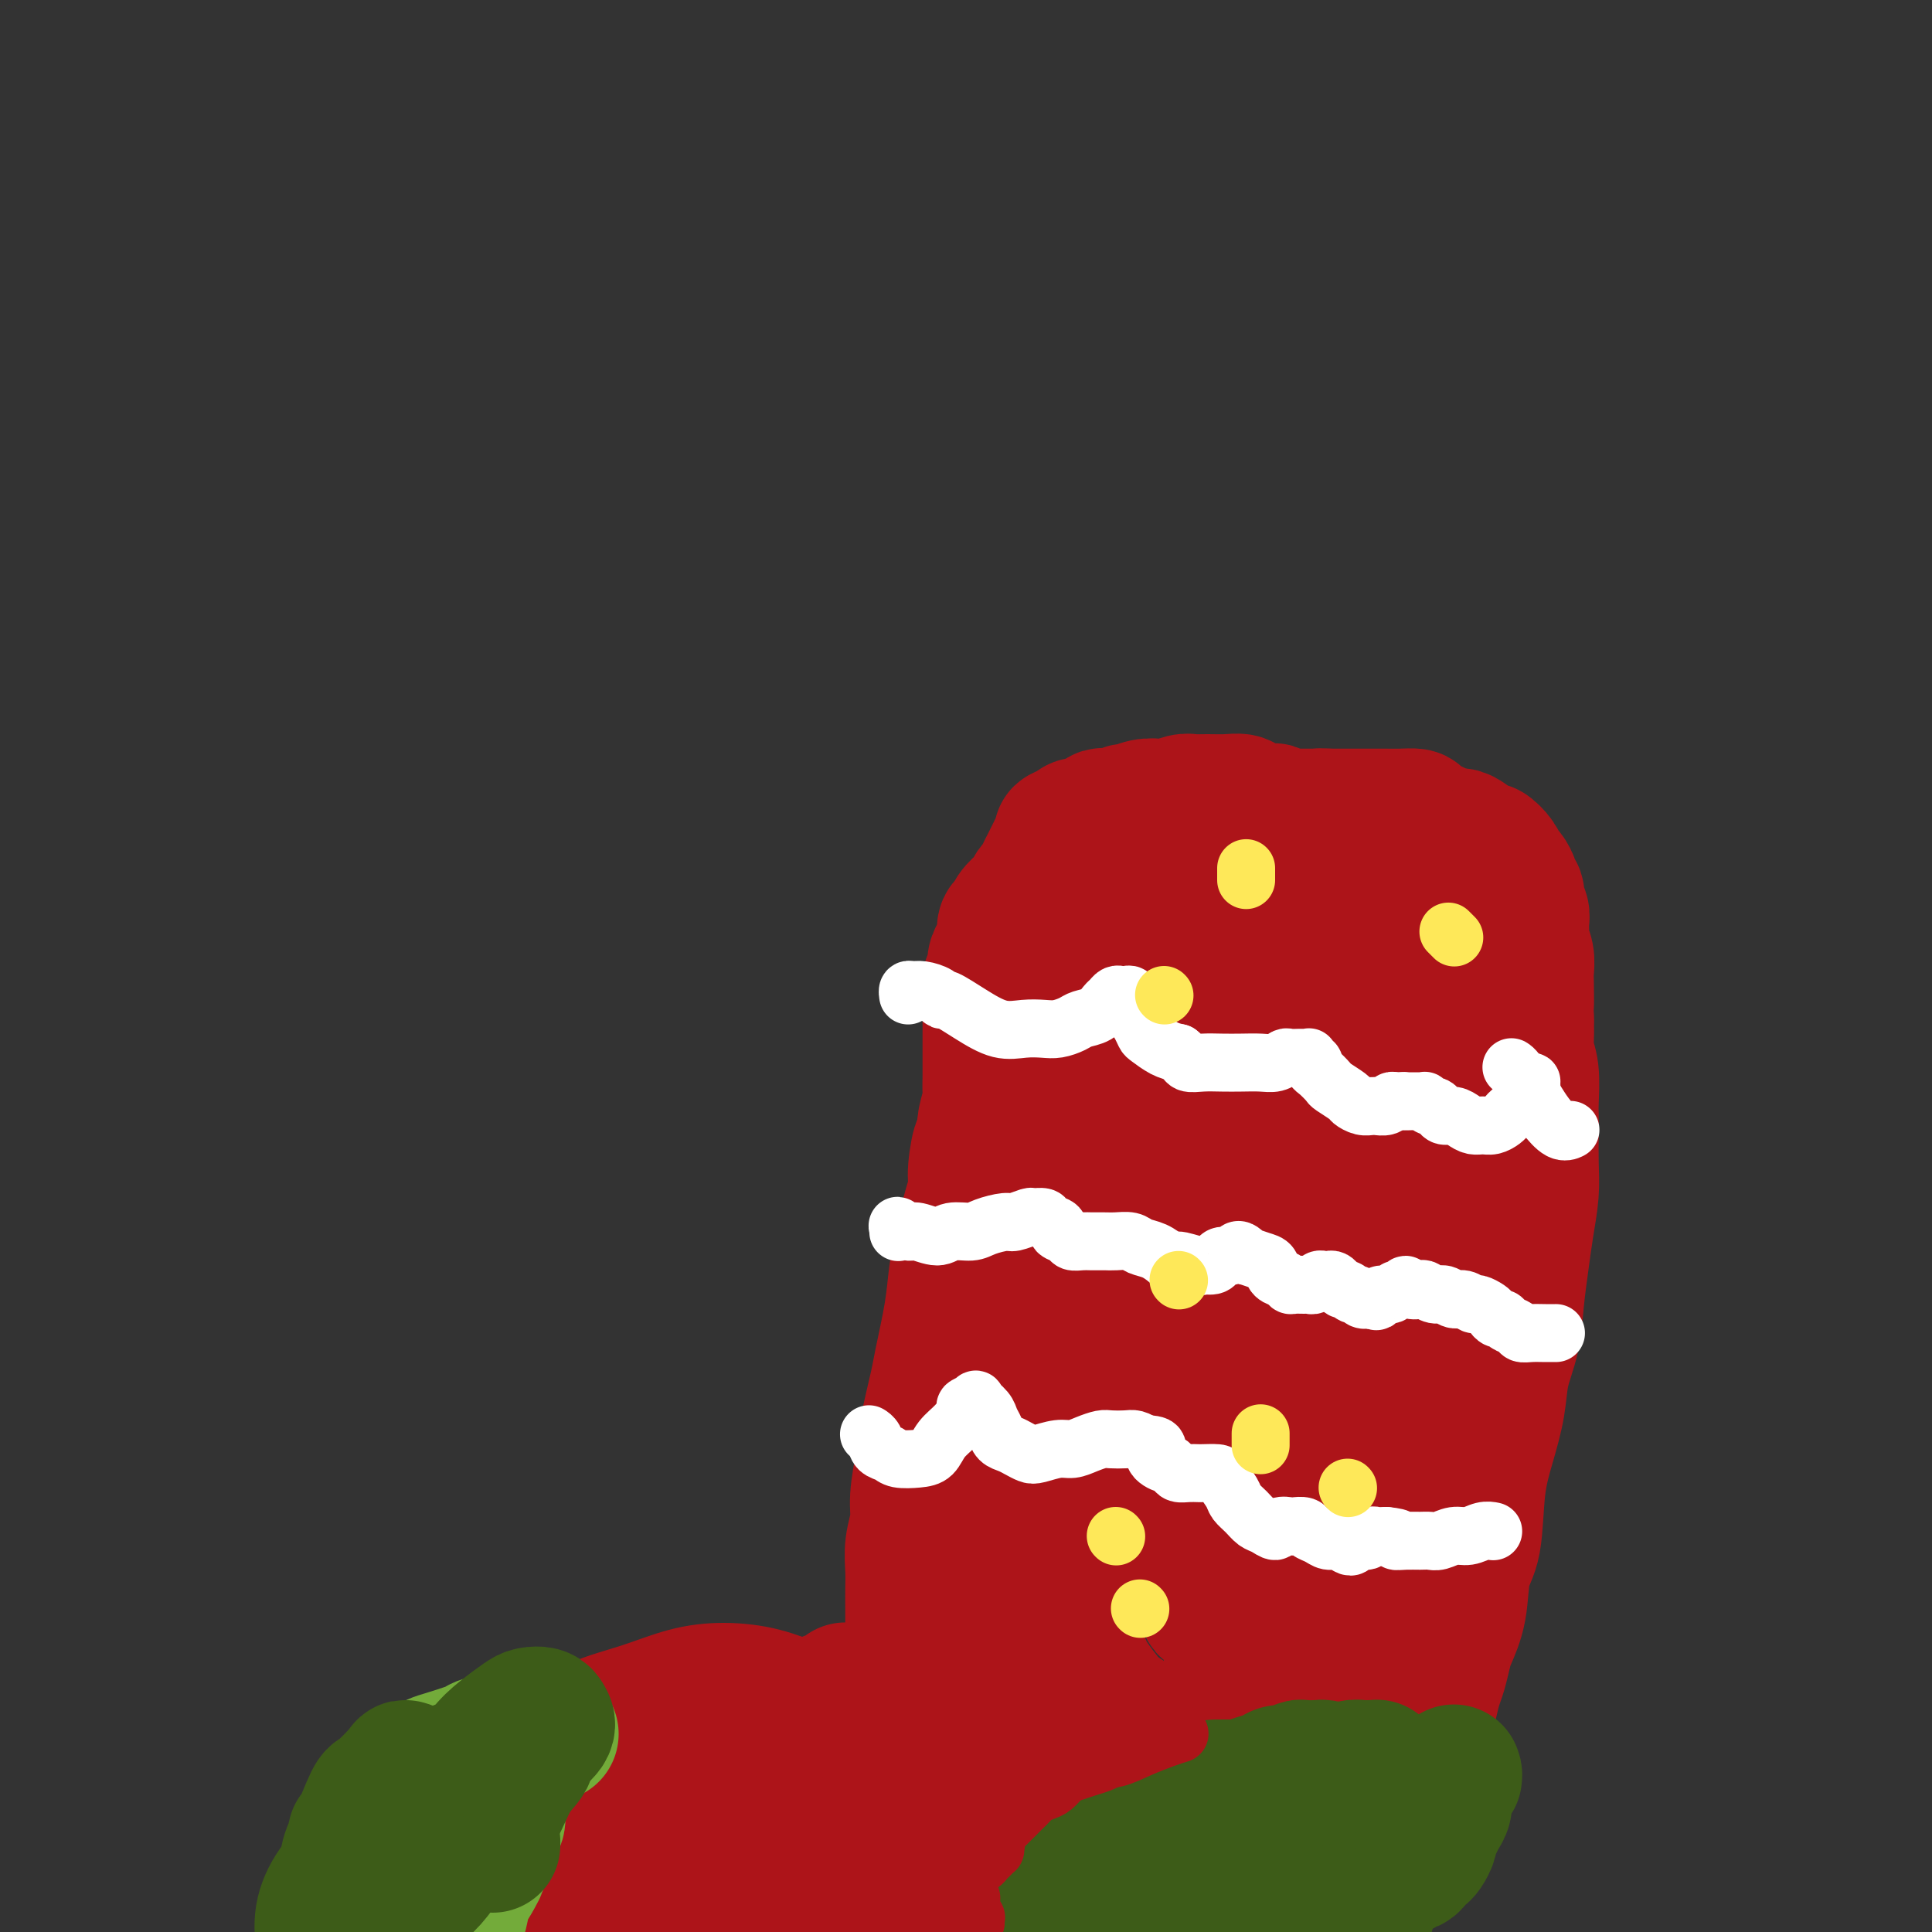<svg viewBox='0 0 400 400' version='1.1' xmlns='http://www.w3.org/2000/svg' xmlns:xlink='http://www.w3.org/1999/xlink'><rect x="0" y="0" width="400" height="400" fill="#333333" stroke="none"/><g fill='none' stroke='#AD1419' stroke-width='20' stroke-linecap='round' stroke-linejoin='round'><path d='M225,185c0.309,0.634 0.618,1.268 1,2c0.382,0.732 0.838,1.561 1,2c0.162,0.439 0.029,0.489 0,1c-0.029,0.511 0.045,1.484 0,2c-0.045,0.516 -0.208,0.575 0,1c0.208,0.425 0.788,1.215 1,2c0.212,0.785 0.056,1.565 0,2c-0.056,0.435 -0.011,0.525 0,1c0.011,0.475 -0.011,1.334 0,2c0.011,0.666 0.056,1.138 0,2c-0.056,0.862 -0.211,2.115 0,4c0.211,1.885 0.789,4.404 1,6c0.211,1.596 0.057,2.269 0,3c-0.057,0.731 -0.015,1.520 0,2c0.015,0.480 0.005,0.650 0,1c-0.005,0.350 -0.004,0.878 0,1c0.004,0.122 0.012,-0.162 0,0c-0.012,0.162 -0.045,0.770 0,1c0.045,0.230 0.167,0.081 0,1c-0.167,0.919 -0.622,2.906 -1,5c-0.378,2.094 -0.679,4.294 -1,6c-0.321,1.706 -0.663,2.916 -1,4c-0.337,1.084 -0.668,2.042 -1,3'/><path d='M225,239c-0.619,4.642 -0.166,2.746 0,2c0.166,-0.746 0.044,-0.344 0,0c-0.044,0.344 -0.012,0.628 0,1c0.012,0.372 0.003,0.831 0,1c-0.003,0.169 -0.001,0.048 0,0c0.001,-0.048 0.000,-0.024 0,0'/><path d='M289,195c-0.337,0.104 -0.675,0.208 -1,2c-0.325,1.792 -0.638,5.272 -1,8c-0.362,2.728 -0.773,4.702 -1,10c-0.227,5.298 -0.271,13.918 -1,22c-0.729,8.082 -2.142,15.625 -3,20c-0.858,4.375 -1.162,5.581 -2,9c-0.838,3.419 -2.211,9.051 -3,12c-0.789,2.949 -0.996,3.214 -1,4c-0.004,0.786 0.193,2.091 0,3c-0.193,0.909 -0.777,1.421 -1,0c-0.223,-1.421 -0.086,-4.776 0,-7c0.086,-2.224 0.121,-3.318 0,-7c-0.121,-3.682 -0.397,-9.954 -1,-15c-0.603,-5.046 -1.535,-8.868 -2,-11c-0.465,-2.132 -0.465,-2.574 -1,-4c-0.535,-1.426 -1.604,-3.835 -2,-5c-0.396,-1.165 -0.117,-1.084 0,-1c0.117,0.084 0.073,0.172 0,0c-0.073,-0.172 -0.173,-0.604 0,0c0.173,0.604 0.620,2.243 1,3c0.380,0.757 0.693,0.631 1,2c0.307,1.369 0.607,4.233 1,7c0.393,2.767 0.879,5.438 1,7c0.121,1.562 -0.121,2.016 0,4c0.121,1.984 0.607,5.498 1,8c0.393,2.502 0.693,3.990 1,5c0.307,1.010 0.621,1.541 1,2c0.379,0.459 0.823,0.845 1,1c0.177,0.155 0.089,0.077 0,0'/><path d='M313,185c0.452,0.000 0.905,0.000 1,0c0.095,0.000 -0.167,0.000 0,0c0.167,-0.000 0.762,0.000 1,0c0.238,0.000 0.119,0.000 0,0'/><path d='M310,182c0.000,0.000 0.000,0.000 0,0c0.000,0.000 0.000,0.000 0,0'/><path d='M305,180c0.003,-0.096 0.005,-0.193 0,0c-0.005,0.193 -0.019,0.674 0,3c0.019,2.326 0.070,6.495 0,11c-0.070,4.505 -0.260,9.344 -1,15c-0.740,5.656 -2.028,12.130 -3,19c-0.972,6.870 -1.627,14.138 -3,22c-1.373,7.862 -3.463,16.318 -5,23c-1.537,6.682 -2.521,11.589 -3,17c-0.479,5.411 -0.454,11.327 -1,18c-0.546,6.673 -1.663,14.103 -2,18c-0.337,3.897 0.106,4.261 0,5c-0.106,0.739 -0.759,1.853 -1,2c-0.241,0.147 -0.069,-0.672 0,-1c0.069,-0.328 0.034,-0.164 0,0'/></g>
<g fill='none' stroke='#AD1419' stroke-width='28' stroke-linecap='round' stroke-linejoin='round'><path d='M301,187c-0.212,-0.164 -0.424,-0.328 0,0c0.424,0.328 1.485,1.146 2,2c0.515,0.854 0.484,1.742 1,4c0.516,2.258 1.580,5.886 2,10c0.420,4.114 0.196,8.714 0,14c-0.196,5.286 -0.366,11.258 -1,17c-0.634,5.742 -1.733,11.255 -3,18c-1.267,6.745 -2.703,14.724 -4,21c-1.297,6.276 -2.457,10.851 -3,14c-0.543,3.149 -0.470,4.873 -1,8c-0.530,3.127 -1.662,7.656 -3,13c-1.338,5.344 -2.881,11.503 -4,16c-1.119,4.497 -1.816,7.334 -2,9c-0.184,1.666 0.143,2.163 0,3c-0.143,0.837 -0.756,2.014 -1,3c-0.244,0.986 -0.118,1.779 0,2c0.118,0.221 0.228,-0.132 0,0c-0.228,0.132 -0.796,0.748 -1,1c-0.204,0.252 -0.046,0.139 0,0c0.046,-0.139 -0.020,-0.306 0,0c0.020,0.306 0.126,1.084 0,2c-0.126,0.916 -0.484,1.972 -1,3c-0.516,1.028 -1.192,2.030 -2,3c-0.808,0.970 -1.750,1.909 -3,3c-1.250,1.091 -2.810,2.334 -4,3c-1.190,0.666 -2.010,0.756 -3,1c-0.990,0.244 -2.151,0.643 -3,1c-0.849,0.357 -1.385,0.674 -2,1c-0.615,0.326 -1.307,0.663 -2,1'/><path d='M263,360c-3.380,1.839 -3.330,1.436 -4,1c-0.670,-0.436 -2.061,-0.905 -3,-1c-0.939,-0.095 -1.427,0.185 -2,0c-0.573,-0.185 -1.231,-0.834 -2,-1c-0.769,-0.166 -1.648,0.151 -2,0c-0.352,-0.151 -0.177,-0.772 -1,-1c-0.823,-0.228 -2.643,-0.064 -4,0c-1.357,0.064 -2.249,0.029 -3,0c-0.751,-0.029 -1.360,-0.053 -2,0c-0.640,0.053 -1.311,0.182 -2,0c-0.689,-0.182 -1.396,-0.674 -2,-1c-0.604,-0.326 -1.106,-0.486 -2,-1c-0.894,-0.514 -2.180,-1.384 -3,-2c-0.820,-0.616 -1.175,-0.980 -2,-2c-0.825,-1.020 -2.119,-2.698 -3,-4c-0.881,-1.302 -1.349,-2.228 -2,-4c-0.651,-1.772 -1.484,-4.392 -2,-6c-0.516,-1.608 -0.714,-2.206 -1,-3c-0.286,-0.794 -0.661,-1.784 -1,-3c-0.339,-1.216 -0.642,-2.658 -1,-4c-0.358,-1.342 -0.773,-2.585 -1,-4c-0.227,-1.415 -0.267,-3.004 0,-4c0.267,-0.996 0.842,-1.400 1,-3c0.158,-1.600 -0.102,-4.396 0,-6c0.102,-1.604 0.567,-2.017 1,-3c0.433,-0.983 0.834,-2.537 1,-4c0.166,-1.463 0.097,-2.834 0,-4c-0.097,-1.166 -0.222,-2.127 0,-3c0.222,-0.873 0.791,-1.658 1,-3c0.209,-1.342 0.060,-3.241 0,-5c-0.060,-1.759 -0.030,-3.380 0,-5'/><path d='M222,284c0.635,-7.120 0.224,-4.920 0,-5c-0.224,-0.080 -0.260,-2.440 0,-4c0.260,-1.560 0.817,-2.319 1,-4c0.183,-1.681 -0.006,-4.283 0,-6c0.006,-1.717 0.208,-2.550 0,-4c-0.208,-1.450 -0.825,-3.516 -1,-5c-0.175,-1.484 0.093,-2.386 0,-4c-0.093,-1.614 -0.546,-3.941 -1,-6c-0.454,-2.059 -0.910,-3.850 -1,-5c-0.090,-1.150 0.186,-1.658 0,-3c-0.186,-1.342 -0.835,-3.517 -1,-5c-0.165,-1.483 0.155,-2.275 0,-3c-0.155,-0.725 -0.786,-1.384 -1,-2c-0.214,-0.616 -0.013,-1.187 0,-2c0.013,-0.813 -0.162,-1.866 0,-2c0.162,-0.134 0.662,0.652 1,1c0.338,0.348 0.513,0.259 1,2c0.487,1.741 1.287,5.311 2,9c0.713,3.689 1.338,7.496 2,11c0.662,3.504 1.362,6.705 2,10c0.638,3.295 1.214,6.685 2,10c0.786,3.315 1.784,6.557 2,8c0.216,1.443 -0.348,1.087 0,2c0.348,0.913 1.610,3.094 2,4c0.390,0.906 -0.092,0.538 0,0c0.092,-0.538 0.757,-1.244 1,-3c0.243,-1.756 0.065,-4.562 0,-7c-0.065,-2.438 -0.017,-4.509 0,-7c0.017,-2.491 0.005,-5.401 0,-8c-0.005,-2.599 -0.001,-4.885 0,-7c0.001,-2.115 0.001,-4.057 0,-6'/><path d='M233,243c0.170,-6.516 0.095,-3.805 0,-3c-0.095,0.805 -0.208,-0.296 0,2c0.208,2.296 0.738,7.990 1,13c0.262,5.010 0.255,9.335 0,15c-0.255,5.665 -0.758,12.668 -1,20c-0.242,7.332 -0.223,14.993 0,20c0.223,5.007 0.651,7.361 1,8c0.349,0.639 0.620,-0.435 1,-3c0.380,-2.565 0.868,-6.619 1,-11c0.132,-4.381 -0.092,-9.089 0,-16c0.092,-6.911 0.500,-16.025 1,-23c0.500,-6.975 1.091,-11.810 2,-17c0.909,-5.190 2.138,-10.735 3,-15c0.862,-4.265 1.359,-7.252 2,-9c0.641,-1.748 1.425,-2.258 2,-2c0.575,0.258 0.942,1.284 1,4c0.058,2.716 -0.192,7.123 0,13c0.192,5.877 0.828,13.223 1,22c0.172,8.777 -0.118,18.986 0,31c0.118,12.014 0.646,25.834 1,33c0.354,7.166 0.535,7.678 1,8c0.465,0.322 1.213,0.452 1,-3c-0.213,-3.452 -1.386,-10.488 -2,-14c-0.614,-3.512 -0.670,-3.499 -1,-9c-0.330,-5.501 -0.934,-16.515 -1,-25c-0.066,-8.485 0.406,-14.442 1,-21c0.594,-6.558 1.311,-13.719 2,-19c0.689,-5.281 1.350,-8.684 2,-11c0.650,-2.316 1.290,-3.547 2,-3c0.710,0.547 1.488,2.870 2,8c0.512,5.130 0.756,13.065 1,21'/><path d='M257,257c0.529,10.150 0.352,21.024 0,33c-0.352,11.976 -0.879,25.054 -1,36c-0.121,10.946 0.163,19.759 0,23c-0.163,3.241 -0.775,0.911 -1,-1c-0.225,-1.911 -0.064,-3.403 0,-4c0.064,-0.597 0.032,-0.298 0,0'/><path d='M255,331c-0.001,0.280 -0.002,0.561 0,1c0.002,0.439 0.007,1.037 0,1c-0.007,-0.037 -0.025,-0.708 0,-2c0.025,-1.292 0.092,-3.206 0,-8c-0.092,-4.794 -0.344,-12.469 0,-19c0.344,-6.531 1.285,-11.919 2,-18c0.715,-6.081 1.203,-12.854 2,-18c0.797,-5.146 1.902,-8.664 3,-11c1.098,-2.336 2.190,-3.488 3,-3c0.810,0.488 1.338,2.617 2,7c0.662,4.383 1.458,11.019 2,18c0.542,6.981 0.829,14.308 1,27c0.171,12.692 0.226,30.748 0,40c-0.226,9.252 -0.732,9.700 -1,9c-0.268,-0.700 -0.299,-2.549 -1,-6c-0.701,-3.451 -2.071,-8.504 -3,-14c-0.929,-5.496 -1.418,-11.436 -2,-12c-0.582,-0.564 -1.259,4.249 -1,-7c0.259,-11.249 1.453,-38.559 3,-53c1.547,-14.441 3.445,-16.011 5,-18c1.555,-1.989 2.765,-4.396 4,-5c1.235,-0.604 2.495,0.595 3,4c0.505,3.405 0.256,9.015 0,15c-0.256,5.985 -0.517,12.346 -1,19c-0.483,6.654 -1.186,13.601 -2,19c-0.814,5.399 -1.738,9.248 -2,11c-0.262,1.752 0.137,1.406 0,0c-0.137,-1.406 -0.810,-3.872 -1,-8c-0.190,-4.128 0.103,-9.919 1,-19c0.897,-9.081 2.399,-21.452 4,-31c1.601,-9.548 3.300,-16.274 5,-23'/><path d='M281,227c2.197,-11.395 3.190,-12.882 4,-15c0.810,-2.118 1.436,-4.866 2,-6c0.564,-1.134 1.065,-0.653 1,2c-0.065,2.653 -0.696,7.477 -1,14c-0.304,6.523 -0.279,14.745 -1,24c-0.721,9.255 -2.187,19.543 -3,24c-0.813,4.457 -0.973,3.084 -1,3c-0.027,-0.084 0.079,1.122 0,0c-0.079,-1.122 -0.344,-4.573 -1,-8c-0.656,-3.427 -1.704,-6.830 -2,-7c-0.296,-0.170 0.159,2.894 0,-4c-0.159,-6.894 -0.932,-23.747 -1,-33c-0.068,-9.253 0.571,-10.905 1,-13c0.429,-2.095 0.650,-4.632 1,-6c0.350,-1.368 0.830,-1.568 1,-2c0.170,-0.432 0.032,-1.097 0,-1c-0.032,0.097 0.043,0.958 0,2c-0.043,1.042 -0.204,2.267 0,3c0.204,0.733 0.775,0.974 1,1c0.225,0.026 0.106,-0.162 0,-1c-0.106,-0.838 -0.198,-2.327 0,-4c0.198,-1.673 0.687,-3.531 1,-5c0.313,-1.469 0.450,-2.549 1,-4c0.550,-1.451 1.513,-3.272 2,-4c0.487,-0.728 0.496,-0.363 1,0c0.504,0.363 1.501,0.724 2,1c0.499,0.276 0.498,0.466 1,1c0.502,0.534 1.506,1.411 2,2c0.494,0.589 0.479,0.889 1,1c0.521,0.111 1.577,0.032 2,0c0.423,-0.032 0.211,-0.016 0,0'/><path d='M295,192c1.510,0.826 0.786,0.390 1,0c0.214,-0.390 1.368,-0.734 2,-1c0.632,-0.266 0.743,-0.453 1,-1c0.257,-0.547 0.661,-1.456 1,-2c0.339,-0.544 0.613,-0.725 1,-1c0.387,-0.275 0.889,-0.644 1,-1c0.111,-0.356 -0.167,-0.699 0,-1c0.167,-0.301 0.778,-0.560 1,-1c0.222,-0.440 0.055,-1.060 0,-1c-0.055,0.060 0.001,0.799 0,1c-0.001,0.201 -0.060,-0.138 0,0c0.060,0.138 0.237,0.751 0,1c-0.237,0.249 -0.889,0.134 -1,0c-0.111,-0.134 0.320,-0.288 0,0c-0.320,0.288 -1.391,1.016 -2,1c-0.609,-0.016 -0.755,-0.777 -1,-1c-0.245,-0.223 -0.590,0.091 -1,0c-0.410,-0.091 -0.886,-0.587 -1,-1c-0.114,-0.413 0.136,-0.741 0,-1c-0.136,-0.259 -0.656,-0.447 -1,-1c-0.344,-0.553 -0.511,-1.472 -1,-2c-0.489,-0.528 -1.299,-0.667 -2,-1c-0.701,-0.333 -1.294,-0.860 -2,-1c-0.706,-0.140 -1.524,0.109 -2,0c-0.476,-0.109 -0.609,-0.574 -1,-1c-0.391,-0.426 -1.039,-0.813 -2,-1c-0.961,-0.187 -2.235,-0.174 -3,0c-0.765,0.174 -1.019,0.511 -3,1c-1.981,0.489 -5.687,1.132 -8,2c-2.313,0.868 -3.232,1.962 -5,3c-1.768,1.038 -4.384,2.019 -7,3'/><path d='M260,185c-4.933,1.493 -3.265,1.224 -4,2c-0.735,0.776 -3.874,2.597 -6,4c-2.126,1.403 -3.239,2.388 -4,3c-0.761,0.612 -1.170,0.851 -2,1c-0.830,0.149 -2.081,0.209 -3,0c-0.919,-0.209 -1.506,-0.687 -2,-1c-0.494,-0.313 -0.895,-0.462 -1,-1c-0.105,-0.538 0.085,-1.464 0,-2c-0.085,-0.536 -0.446,-0.680 -1,-1c-0.554,-0.320 -1.303,-0.815 -2,-1c-0.697,-0.185 -1.343,-0.060 -2,0c-0.657,0.060 -1.327,0.054 -2,0c-0.673,-0.054 -1.350,-0.155 -2,0c-0.650,0.155 -1.273,0.567 -2,1c-0.727,0.433 -1.558,0.886 -2,1c-0.442,0.114 -0.496,-0.113 -1,0c-0.504,0.113 -1.459,0.566 -2,1c-0.541,0.434 -0.666,0.849 -1,1c-0.334,0.151 -0.875,0.039 -1,0c-0.125,-0.039 0.167,-0.003 0,0c-0.167,0.003 -0.793,-0.026 -1,0c-0.207,0.026 0.004,0.108 0,0c-0.004,-0.108 -0.222,-0.407 0,-1c0.222,-0.593 0.886,-1.481 1,-2c0.114,-0.519 -0.321,-0.670 0,-1c0.321,-0.330 1.399,-0.840 2,-1c0.601,-0.160 0.725,0.029 1,0c0.275,-0.029 0.703,-0.276 1,0c0.297,0.276 0.465,1.074 1,3c0.535,1.926 1.439,4.979 2,7c0.561,2.021 0.781,3.011 1,4'/><path d='M228,202c1.328,3.381 1.649,4.832 2,6c0.351,1.168 0.731,2.052 1,3c0.269,0.948 0.428,1.958 1,2c0.572,0.042 1.557,-0.886 2,-2c0.443,-1.114 0.345,-2.415 1,-4c0.655,-1.585 2.063,-3.454 3,-5c0.937,-1.546 1.402,-2.771 2,-4c0.598,-1.229 1.329,-2.464 2,-3c0.671,-0.536 1.280,-0.375 2,0c0.720,0.375 1.549,0.963 2,2c0.451,1.037 0.523,2.524 1,4c0.477,1.476 1.360,2.942 2,4c0.640,1.058 1.036,1.707 1,2c-0.036,0.293 -0.505,0.229 0,1c0.505,0.771 1.986,2.375 3,3c1.014,0.625 1.563,0.269 2,0c0.437,-0.269 0.762,-0.452 1,-1c0.238,-0.548 0.389,-1.461 1,-2c0.611,-0.539 1.683,-0.706 2,-1c0.317,-0.294 -0.122,-0.717 0,-1c0.122,-0.283 0.805,-0.425 1,0c0.195,0.425 -0.099,1.417 0,2c0.099,0.583 0.590,0.756 1,1c0.410,0.244 0.740,0.558 1,1c0.260,0.442 0.450,1.013 1,1c0.550,-0.013 1.461,-0.611 2,-1c0.539,-0.389 0.708,-0.568 1,-1c0.292,-0.432 0.707,-1.116 1,-2c0.293,-0.884 0.463,-1.969 1,-3c0.537,-1.031 1.439,-2.009 2,-3c0.561,-0.991 0.780,-1.996 1,-3'/><path d='M271,198c1.480,-2.550 1.178,-2.426 1,-3c-0.178,-0.574 -0.234,-1.845 0,-3c0.234,-1.155 0.758,-2.193 1,-3c0.242,-0.807 0.203,-1.382 0,-2c-0.203,-0.618 -0.569,-1.279 -1,-2c-0.431,-0.721 -0.927,-1.503 -1,-2c-0.073,-0.497 0.276,-0.711 0,-1c-0.276,-0.289 -1.177,-0.655 -2,-1c-0.823,-0.345 -1.567,-0.670 -2,-1c-0.433,-0.330 -0.554,-0.667 -1,-1c-0.446,-0.333 -1.218,-0.663 -2,-1c-0.782,-0.337 -1.574,-0.681 -2,-1c-0.426,-0.319 -0.485,-0.611 -1,-1c-0.515,-0.389 -1.485,-0.874 -2,-1c-0.515,-0.126 -0.576,0.106 -1,0c-0.424,-0.106 -1.212,-0.550 -2,-1c-0.788,-0.450 -1.576,-0.906 -2,-1c-0.424,-0.094 -0.484,0.175 -1,0c-0.516,-0.175 -1.489,-0.793 -2,-1c-0.511,-0.207 -0.561,-0.004 -1,0c-0.439,0.004 -1.269,-0.192 -2,0c-0.731,0.192 -1.365,0.774 -2,1c-0.635,0.226 -1.273,0.098 -2,0c-0.727,-0.098 -1.543,-0.166 -2,0c-0.457,0.166 -0.556,0.566 -1,1c-0.444,0.434 -1.233,0.901 -2,1c-0.767,0.099 -1.512,-0.170 -2,0c-0.488,0.170 -0.718,0.777 -1,1c-0.282,0.223 -0.614,0.060 -1,0c-0.386,-0.060 -0.824,-0.017 -1,0c-0.176,0.017 -0.088,0.009 0,0'/><path d='M234,176c-2.791,0.901 -1.269,1.155 -1,1c0.269,-0.155 -0.716,-0.718 -1,-1c-0.284,-0.282 0.131,-0.283 0,0c-0.131,0.283 -0.809,0.848 -1,1c-0.191,0.152 0.103,-0.110 0,0c-0.103,0.110 -0.605,0.592 -1,1c-0.395,0.408 -0.682,0.741 -1,1c-0.318,0.259 -0.666,0.443 -1,1c-0.334,0.557 -0.654,1.486 -1,2c-0.346,0.514 -0.719,0.613 -1,1c-0.281,0.387 -0.472,1.061 -1,2c-0.528,0.939 -1.395,2.142 -2,3c-0.605,0.858 -0.949,1.370 -1,2c-0.051,0.630 0.192,1.379 0,2c-0.192,0.621 -0.820,1.115 -1,2c-0.180,0.885 0.089,2.159 0,3c-0.089,0.841 -0.534,1.247 -1,2c-0.466,0.753 -0.951,1.853 -1,3c-0.049,1.147 0.340,2.340 0,4c-0.340,1.660 -1.408,3.786 -2,5c-0.592,1.214 -0.707,1.516 -1,3c-0.293,1.484 -0.764,4.152 -1,6c-0.236,1.848 -0.237,2.877 -1,5c-0.763,2.123 -2.287,5.338 -3,7c-0.713,1.662 -0.614,1.769 -1,4c-0.386,2.231 -1.256,6.584 -2,9c-0.744,2.416 -1.362,2.893 -2,5c-0.638,2.107 -1.295,5.843 -2,8c-0.705,2.157 -1.459,2.735 -2,4c-0.541,1.265 -0.869,3.219 -1,5c-0.131,1.781 -0.066,3.391 0,5'/><path d='M201,272c-3.629,13.434 -1.701,5.020 -1,4c0.701,-1.020 0.174,5.353 0,8c-0.174,2.647 0.005,1.567 0,2c-0.005,0.433 -0.194,2.380 0,4c0.194,1.620 0.770,2.913 1,4c0.230,1.087 0.114,1.968 0,3c-0.114,1.032 -0.226,2.216 0,3c0.226,0.784 0.792,1.169 1,2c0.208,0.831 0.060,2.108 0,3c-0.060,0.892 -0.030,1.397 0,2c0.030,0.603 0.061,1.302 0,2c-0.061,0.698 -0.212,1.393 0,2c0.212,0.607 0.789,1.125 1,2c0.211,0.875 0.057,2.108 0,3c-0.057,0.892 -0.015,1.445 0,2c0.015,0.555 0.004,1.114 0,2c-0.004,0.886 -0.002,2.100 0,3c0.002,0.900 0.004,1.485 0,2c-0.004,0.515 -0.015,0.960 0,2c0.015,1.040 0.057,2.673 0,4c-0.057,1.327 -0.212,2.346 0,3c0.212,0.654 0.792,0.941 1,2c0.208,1.059 0.044,2.888 0,4c-0.044,1.112 0.033,1.505 0,2c-0.033,0.495 -0.175,1.091 0,2c0.175,0.909 0.666,2.131 1,3c0.334,0.869 0.512,1.385 1,2c0.488,0.615 1.285,1.330 2,2c0.715,0.670 1.346,1.296 2,2c0.654,0.704 1.330,1.487 2,2c0.670,0.513 1.335,0.757 2,1'/><path d='M214,356c1.920,2.262 1.721,1.916 2,2c0.279,0.084 1.036,0.599 2,1c0.964,0.401 2.135,0.689 3,1c0.865,0.311 1.425,0.647 2,1c0.575,0.353 1.167,0.725 2,1c0.833,0.275 1.909,0.454 3,1c1.091,0.546 2.197,1.459 3,2c0.803,0.541 1.302,0.708 2,1c0.698,0.292 1.594,0.708 2,1c0.406,0.292 0.321,0.459 1,1c0.679,0.541 2.120,1.454 3,2c0.880,0.546 1.197,0.724 2,1c0.803,0.276 2.092,0.651 3,1c0.908,0.349 1.434,0.672 2,1c0.566,0.328 1.170,0.661 2,1c0.830,0.339 1.884,0.683 3,1c1.116,0.317 2.294,0.607 3,1c0.706,0.393 0.941,0.890 2,1c1.059,0.110 2.944,-0.167 4,0c1.056,0.167 1.284,0.778 2,1c0.716,0.222 1.921,0.055 3,0c1.079,-0.055 2.032,0.000 3,0c0.968,-0.000 1.950,-0.057 3,0c1.050,0.057 2.168,0.226 3,0c0.832,-0.226 1.379,-0.848 2,-1c0.621,-0.152 1.317,0.167 2,0c0.683,-0.167 1.351,-0.821 2,-1c0.649,-0.179 1.277,0.117 2,0c0.723,-0.117 1.541,-0.647 2,-1c0.459,-0.353 0.560,-0.529 1,-1c0.440,-0.471 1.220,-1.235 2,-2'/><path d='M287,372c2.068,-0.935 0.739,-0.271 1,-1c0.261,-0.729 2.111,-2.851 3,-4c0.889,-1.149 0.815,-1.325 1,-2c0.185,-0.675 0.627,-1.850 1,-3c0.373,-1.150 0.677,-2.274 1,-3c0.323,-0.726 0.664,-1.055 1,-2c0.336,-0.945 0.666,-2.505 1,-4c0.334,-1.495 0.671,-2.924 1,-4c0.329,-1.076 0.650,-1.800 1,-3c0.350,-1.200 0.728,-2.878 1,-4c0.272,-1.122 0.439,-1.690 1,-3c0.561,-1.310 1.515,-3.362 2,-6c0.485,-2.638 0.501,-5.862 1,-8c0.499,-2.138 1.481,-3.189 2,-6c0.519,-2.811 0.577,-7.382 1,-11c0.423,-3.618 1.213,-6.281 2,-9c0.787,-2.719 1.573,-5.492 2,-8c0.427,-2.508 0.495,-4.752 1,-7c0.505,-2.248 1.445,-4.501 2,-7c0.555,-2.499 0.723,-5.244 1,-8c0.277,-2.756 0.663,-5.524 1,-8c0.337,-2.476 0.626,-4.659 1,-7c0.374,-2.341 0.832,-4.840 1,-7c0.168,-2.160 0.046,-3.981 0,-6c-0.046,-2.019 -0.016,-4.235 0,-6c0.016,-1.765 0.018,-3.080 0,-4c-0.018,-0.920 -0.057,-1.445 0,-3c0.057,-1.555 0.211,-4.138 0,-6c-0.211,-1.862 -0.788,-3.001 -1,-4c-0.212,-0.999 -0.061,-1.857 0,-3c0.061,-1.143 0.030,-2.572 0,-4'/><path d='M316,211c-0.156,-6.045 -0.046,-3.156 0,-3c0.046,0.156 0.026,-2.419 0,-4c-0.026,-1.581 -0.060,-2.167 0,-3c0.060,-0.833 0.213,-1.914 0,-3c-0.213,-1.086 -0.793,-2.178 -1,-3c-0.207,-0.822 -0.040,-1.376 0,-2c0.040,-0.624 -0.046,-1.319 0,-2c0.046,-0.681 0.223,-1.347 0,-2c-0.223,-0.653 -0.847,-1.292 -1,-2c-0.153,-0.708 0.166,-1.484 0,-2c-0.166,-0.516 -0.817,-0.771 -1,-1c-0.183,-0.229 0.101,-0.434 0,-1c-0.101,-0.566 -0.589,-1.495 -1,-2c-0.411,-0.505 -0.747,-0.587 -1,-1c-0.253,-0.413 -0.424,-1.158 -1,-2c-0.576,-0.842 -1.558,-1.780 -2,-2c-0.442,-0.220 -0.342,0.279 -1,0c-0.658,-0.279 -2.072,-1.335 -3,-2c-0.928,-0.665 -1.371,-0.938 -2,-1c-0.629,-0.062 -1.445,0.089 -2,0c-0.555,-0.089 -0.849,-0.416 -2,-1c-1.151,-0.584 -3.158,-1.424 -4,-2c-0.842,-0.576 -0.519,-0.886 -1,-1c-0.481,-0.114 -1.767,-0.030 -3,0c-1.233,0.030 -2.412,0.008 -3,0c-0.588,-0.008 -0.584,-0.002 -1,0c-0.416,0.002 -1.252,0.001 -2,0c-0.748,-0.001 -1.407,-0.000 -2,0c-0.593,0.000 -1.121,0.000 -2,0c-0.879,-0.000 -2.108,-0.000 -3,0c-0.892,0.000 -1.446,0.000 -2,0'/><path d='M275,169c-3.073,-0.155 -1.256,-0.041 -1,0c0.256,0.041 -1.048,0.011 -2,0c-0.952,-0.011 -1.550,-0.002 -2,0c-0.450,0.002 -0.751,-0.003 -1,0c-0.249,0.003 -0.447,0.015 -1,0c-0.553,-0.015 -1.460,-0.055 -2,0c-0.540,0.055 -0.712,0.207 -1,0c-0.288,-0.207 -0.693,-0.772 -1,-1c-0.307,-0.228 -0.515,-0.117 -1,0c-0.485,0.117 -1.248,0.242 -2,0c-0.752,-0.242 -1.492,-0.849 -2,-1c-0.508,-0.151 -0.783,0.156 -1,0c-0.217,-0.156 -0.375,-0.775 -1,-1c-0.625,-0.225 -1.719,-0.057 -3,0c-1.281,0.057 -2.751,0.001 -4,0c-1.249,-0.001 -2.276,0.051 -3,0c-0.724,-0.051 -1.143,-0.206 -2,0c-0.857,0.206 -2.151,0.772 -3,1c-0.849,0.228 -1.252,0.117 -2,0c-0.748,-0.117 -1.839,-0.241 -3,0c-1.161,0.241 -2.391,0.848 -3,1c-0.609,0.152 -0.597,-0.151 -1,0c-0.403,0.151 -1.220,0.758 -2,1c-0.780,0.242 -1.522,0.121 -2,0c-0.478,-0.121 -0.692,-0.243 -1,0c-0.308,0.243 -0.709,0.849 -1,1c-0.291,0.151 -0.473,-0.153 -1,0c-0.527,0.153 -1.399,0.763 -2,1c-0.601,0.237 -0.931,0.102 -1,0c-0.069,-0.102 0.123,-0.172 0,0c-0.123,0.172 -0.562,0.586 -1,1'/><path d='M222,172c-4.046,1.103 -1.662,0.862 -1,1c0.662,0.138 -0.400,0.655 -1,1c-0.600,0.345 -0.738,0.516 -1,1c-0.262,0.484 -0.647,1.280 -1,2c-0.353,0.720 -0.672,1.363 -1,2c-0.328,0.637 -0.664,1.269 -1,2c-0.336,0.731 -0.671,1.560 -1,2c-0.329,0.440 -0.651,0.489 -1,1c-0.349,0.511 -0.724,1.483 -1,2c-0.276,0.517 -0.451,0.579 -1,1c-0.549,0.421 -1.470,1.201 -2,2c-0.530,0.799 -0.668,1.618 -1,2c-0.332,0.382 -0.859,0.329 -1,1c-0.141,0.671 0.102,2.067 0,3c-0.102,0.933 -0.549,1.405 -1,2c-0.451,0.595 -0.905,1.314 -1,2c-0.095,0.686 0.171,1.337 0,2c-0.171,0.663 -0.778,1.336 -1,2c-0.222,0.664 -0.060,1.319 0,2c0.060,0.681 0.016,1.390 0,2c-0.016,0.610 -0.004,1.122 0,2c0.004,0.878 0.001,2.121 0,3c-0.001,0.879 -0.000,1.393 0,2c0.000,0.607 -0.000,1.308 0,2c0.000,0.692 0.001,1.377 0,2c-0.001,0.623 -0.004,1.186 0,2c0.004,0.814 0.015,1.881 0,3c-0.015,1.119 -0.056,2.290 0,3c0.056,0.710 0.207,0.961 0,2c-0.207,1.039 -0.774,2.868 -1,4c-0.226,1.132 -0.113,1.566 0,2'/><path d='M204,234c-0.781,6.924 -0.734,3.236 -1,3c-0.266,-0.236 -0.845,2.982 -1,5c-0.155,2.018 0.113,2.837 0,4c-0.113,1.163 -0.606,2.668 -1,4c-0.394,1.332 -0.687,2.489 -1,4c-0.313,1.511 -0.646,3.375 -1,5c-0.354,1.625 -0.729,3.010 -1,5c-0.271,1.990 -0.440,4.585 -1,8c-0.560,3.415 -1.513,7.652 -2,10c-0.487,2.348 -0.508,2.808 -1,5c-0.492,2.192 -1.456,6.115 -2,9c-0.544,2.885 -0.668,4.733 -1,7c-0.332,2.267 -0.874,4.955 -1,7c-0.126,2.045 0.162,3.447 0,5c-0.162,1.553 -0.776,3.256 -1,5c-0.224,1.744 -0.060,3.528 0,5c0.060,1.472 0.016,2.632 0,4c-0.016,1.368 -0.004,2.945 0,4c0.004,1.055 -0.002,1.589 0,3c0.002,1.411 0.011,3.699 0,5c-0.011,1.301 -0.041,1.617 0,2c0.041,0.383 0.155,0.835 0,1c-0.155,0.165 -0.578,0.044 -1,0c-0.422,-0.044 -0.845,-0.012 -1,0c-0.155,0.012 -0.044,0.003 0,0c0.044,-0.003 0.022,-0.002 0,0'/></g>
<g fill='none' stroke='#FFFFFF' stroke-width='12' stroke-linecap='round' stroke-linejoin='round'><path d='M188,206c0.001,0.008 0.003,0.016 0,0c-0.003,-0.016 -0.010,-0.058 0,0c0.010,0.058 0.037,0.214 0,0c-0.037,-0.214 -0.140,-0.799 0,-1c0.140,-0.201 0.521,-0.018 1,0c0.479,0.018 1.056,-0.131 2,0c0.944,0.131 2.253,0.540 3,1c0.747,0.460 0.930,0.971 1,1c0.070,0.029 0.028,-0.423 1,0c0.972,0.423 2.959,1.722 5,3c2.041,1.278 4.136,2.536 6,3c1.864,0.464 3.495,0.135 5,0c1.505,-0.135 2.882,-0.077 4,0c1.118,0.077 1.977,0.171 3,0c1.023,-0.171 2.210,-0.609 3,-1c0.790,-0.391 1.181,-0.735 2,-1c0.819,-0.265 2.065,-0.449 3,-1c0.935,-0.551 1.560,-1.468 2,-2c0.440,-0.532 0.696,-0.679 1,-1c0.304,-0.321 0.655,-0.815 1,-1c0.345,-0.185 0.685,-0.062 1,0c0.315,0.062 0.605,0.061 1,0c0.395,-0.061 0.893,-0.182 1,0c0.107,0.182 -0.178,0.669 0,1c0.178,0.331 0.820,0.507 1,1c0.180,0.493 -0.100,1.301 0,2c0.100,0.699 0.582,1.287 1,2c0.418,0.713 0.772,1.552 1,2c0.228,0.448 0.331,0.505 1,1c0.669,0.495 1.906,1.427 3,2c1.094,0.573 2.047,0.786 3,1'/><path d='M244,218c1.405,1.072 1.419,1.751 2,2c0.581,0.249 1.731,0.068 3,0c1.269,-0.068 2.659,-0.022 4,0c1.341,0.022 2.635,0.020 4,0c1.365,-0.020 2.803,-0.058 4,0c1.197,0.058 2.153,0.212 3,0c0.847,-0.212 1.586,-0.789 2,-1c0.414,-0.211 0.502,-0.057 1,0c0.498,0.057 1.405,0.015 2,0c0.595,-0.015 0.877,-0.004 1,0c0.123,0.004 0.086,-0.000 0,0c-0.086,0.000 -0.220,0.004 0,0c0.220,-0.004 0.795,-0.016 1,0c0.205,0.016 0.040,0.060 0,0c-0.040,-0.060 0.044,-0.224 0,0c-0.044,0.224 -0.215,0.838 0,1c0.215,0.162 0.815,-0.126 1,0c0.185,0.126 -0.045,0.668 0,1c0.045,0.332 0.364,0.456 1,1c0.636,0.544 1.588,1.509 2,2c0.412,0.491 0.285,0.510 1,1c0.715,0.490 2.273,1.452 3,2c0.727,0.548 0.624,0.682 1,1c0.376,0.318 1.232,0.818 2,1c0.768,0.182 1.449,0.045 2,0c0.551,-0.045 0.974,0.002 1,0c0.026,-0.002 -0.344,-0.053 0,0c0.344,0.053 1.401,0.210 2,0c0.599,-0.210 0.738,-0.787 1,-1c0.262,-0.213 0.646,-0.061 1,0c0.354,0.061 0.677,0.030 1,0'/><path d='M290,228c1.417,-0.155 0.958,-0.041 1,0c0.042,0.041 0.585,0.010 1,0c0.415,-0.010 0.703,0.001 1,0c0.297,-0.001 0.601,-0.014 1,0c0.399,0.014 0.891,0.057 1,0c0.109,-0.057 -0.164,-0.212 0,0c0.164,0.212 0.765,0.792 1,1c0.235,0.208 0.104,0.046 0,0c-0.104,-0.046 -0.179,0.025 0,0c0.179,-0.025 0.614,-0.148 1,0c0.386,0.148 0.722,0.565 1,1c0.278,0.435 0.497,0.887 1,1c0.503,0.113 1.289,-0.112 2,0c0.711,0.112 1.346,0.563 2,1c0.654,0.437 1.327,0.860 2,1c0.673,0.140 1.345,-0.003 2,0c0.655,0.003 1.293,0.153 2,0c0.707,-0.153 1.485,-0.608 2,-1c0.515,-0.392 0.769,-0.721 1,-1c0.231,-0.279 0.440,-0.509 1,-1c0.560,-0.491 1.472,-1.242 2,-2c0.528,-0.758 0.674,-1.524 1,-2c0.326,-0.476 0.833,-0.664 1,-1c0.167,-0.336 -0.007,-0.822 0,-1c0.007,-0.178 0.194,-0.048 0,0c-0.194,0.048 -0.770,0.014 -1,0c-0.230,-0.014 -0.115,-0.007 0,0'/><path d='M313,221c-0.066,-0.042 -0.132,-0.084 0,0c0.132,0.084 0.461,0.293 1,1c0.539,0.707 1.286,1.913 2,3c0.714,1.087 1.393,2.057 2,3c0.607,0.943 1.142,1.861 2,3c0.858,1.139 2.039,2.499 3,3c0.961,0.501 1.703,0.143 2,0c0.297,-0.143 0.148,-0.072 0,0'/><path d='M186,255c0.000,-0.002 0.001,-0.004 0,0c-0.001,0.004 -0.002,0.014 0,0c0.002,-0.014 0.007,-0.052 0,0c-0.007,0.052 -0.026,0.195 0,0c0.026,-0.195 0.097,-0.727 0,-1c-0.097,-0.273 -0.362,-0.287 0,0c0.362,0.287 1.350,0.876 2,1c0.650,0.124 0.963,-0.218 2,0c1.037,0.218 2.800,0.997 4,1c1.200,0.003 1.839,-0.769 3,-1c1.161,-0.231 2.844,0.078 4,0c1.156,-0.078 1.786,-0.542 3,-1c1.214,-0.458 3.012,-0.908 4,-1c0.988,-0.092 1.166,0.174 2,0c0.834,-0.174 2.322,-0.790 3,-1c0.678,-0.210 0.544,-0.015 1,0c0.456,0.015 1.502,-0.151 2,0c0.498,0.151 0.447,0.619 1,1c0.553,0.381 1.709,0.677 2,1c0.291,0.323 -0.284,0.675 0,1c0.284,0.325 1.428,0.623 2,1c0.572,0.377 0.572,0.833 1,1c0.428,0.167 1.282,0.045 2,0c0.718,-0.045 1.298,-0.013 2,0c0.702,0.013 1.524,0.007 2,0c0.476,-0.007 0.606,-0.014 1,0c0.394,0.014 1.053,0.048 2,0c0.947,-0.048 2.182,-0.178 3,0c0.818,0.178 1.220,0.663 2,1c0.780,0.337 1.937,0.525 3,1c1.063,0.475 2.031,1.238 3,2'/><path d='M242,261c4.241,1.331 1.844,0.158 2,0c0.156,-0.158 2.867,0.700 4,1c1.133,0.300 0.689,0.043 1,0c0.311,-0.043 1.379,0.129 2,0c0.621,-0.129 0.796,-0.557 1,-1c0.204,-0.443 0.437,-0.899 1,-1c0.563,-0.101 1.455,0.154 2,0c0.545,-0.154 0.744,-0.718 1,-1c0.256,-0.282 0.569,-0.284 1,0c0.431,0.284 0.979,0.853 1,1c0.021,0.147 -0.485,-0.130 0,0c0.485,0.130 1.961,0.665 3,1c1.039,0.335 1.639,0.468 2,1c0.361,0.532 0.482,1.463 1,2c0.518,0.537 1.434,0.679 2,1c0.566,0.321 0.782,0.819 1,1c0.218,0.181 0.440,0.045 1,0c0.560,-0.045 1.460,0.002 2,0c0.540,-0.002 0.722,-0.053 1,0c0.278,0.053 0.652,0.210 1,0c0.348,-0.210 0.671,-0.786 1,-1c0.329,-0.214 0.666,-0.067 1,0c0.334,0.067 0.667,0.055 1,0c0.333,-0.055 0.667,-0.154 1,0c0.333,0.154 0.667,0.562 1,1c0.333,0.438 0.666,0.906 1,1c0.334,0.094 0.670,-0.185 1,0c0.330,0.185 0.656,0.833 1,1c0.344,0.167 0.708,-0.147 1,0c0.292,0.147 0.512,0.756 1,1c0.488,0.244 1.244,0.122 2,0'/><path d='M284,269c1.432,0.684 1.014,0.395 1,0c-0.014,-0.395 0.378,-0.895 1,-1c0.622,-0.105 1.475,0.186 2,0c0.525,-0.186 0.722,-0.848 1,-1c0.278,-0.152 0.637,0.207 1,0c0.363,-0.207 0.730,-0.980 1,-1c0.270,-0.020 0.442,0.711 1,1c0.558,0.289 1.500,0.134 2,0c0.500,-0.134 0.556,-0.247 1,0c0.444,0.247 1.275,0.855 2,1c0.725,0.145 1.345,-0.172 2,0c0.655,0.172 1.345,0.834 2,1c0.655,0.166 1.275,-0.163 2,0c0.725,0.163 1.556,0.818 2,1c0.444,0.182 0.500,-0.110 1,0c0.500,0.110 1.442,0.621 2,1c0.558,0.379 0.731,0.626 1,1c0.269,0.374 0.635,0.874 1,1c0.365,0.126 0.730,-0.124 1,0c0.270,0.124 0.446,0.622 1,1c0.554,0.378 1.487,0.637 2,1c0.513,0.363 0.607,0.829 1,1c0.393,0.171 1.085,0.046 2,0c0.915,-0.046 2.054,-0.012 3,0c0.946,0.012 1.699,0.004 2,0c0.301,-0.004 0.151,-0.002 0,0'/><path d='M180,297c0.026,0.016 0.052,0.031 0,0c-0.052,-0.031 -0.181,-0.110 0,0c0.181,0.110 0.674,0.408 1,1c0.326,0.592 0.486,1.478 1,2c0.514,0.522 1.383,0.681 2,1c0.617,0.319 0.984,0.799 2,1c1.016,0.201 2.683,0.124 4,0c1.317,-0.124 2.284,-0.295 3,-1c0.716,-0.705 1.181,-1.944 2,-3c0.819,-1.056 1.993,-1.931 3,-3c1.007,-1.069 1.846,-2.333 2,-3c0.154,-0.667 -0.376,-0.737 0,-1c0.376,-0.263 1.659,-0.720 2,-1c0.341,-0.280 -0.260,-0.384 0,0c0.260,0.384 1.382,1.255 2,2c0.618,0.745 0.732,1.365 1,2c0.268,0.635 0.691,1.284 1,2c0.309,0.716 0.504,1.499 1,2c0.496,0.501 1.294,0.719 2,1c0.706,0.281 1.319,0.626 2,1c0.681,0.374 1.431,0.777 2,1c0.569,0.223 0.957,0.266 2,0c1.043,-0.266 2.739,-0.842 4,-1c1.261,-0.158 2.085,0.101 3,0c0.915,-0.101 1.922,-0.564 3,-1c1.078,-0.436 2.228,-0.846 3,-1c0.772,-0.154 1.166,-0.052 2,0c0.834,0.052 2.109,0.052 3,0c0.891,-0.052 1.397,-0.158 2,0c0.603,0.158 1.301,0.579 2,1'/><path d='M237,299c4.057,0.019 2.200,1.067 2,2c-0.200,0.933 1.259,1.753 2,2c0.741,0.247 0.766,-0.077 1,0c0.234,0.077 0.676,0.557 1,1c0.324,0.443 0.528,0.851 1,1c0.472,0.149 1.210,0.041 2,0c0.790,-0.041 1.630,-0.015 2,0c0.370,0.015 0.269,0.020 1,0c0.731,-0.020 2.293,-0.066 3,0c0.707,0.066 0.560,0.245 1,1c0.440,0.755 1.469,2.086 2,3c0.531,0.914 0.566,1.413 1,2c0.434,0.587 1.267,1.264 2,2c0.733,0.736 1.366,1.532 2,2c0.634,0.468 1.268,0.609 2,1c0.732,0.391 1.562,1.032 2,1c0.438,-0.032 0.484,-0.738 1,-1c0.516,-0.262 1.503,-0.082 2,0c0.497,0.082 0.503,0.064 1,0c0.497,-0.064 1.484,-0.176 2,0c0.516,0.176 0.562,0.639 1,1c0.438,0.361 1.269,0.620 2,1c0.731,0.380 1.361,0.882 2,1c0.639,0.118 1.288,-0.150 2,0c0.712,0.150 1.486,0.716 2,1c0.514,0.284 0.767,0.286 1,0c0.233,-0.286 0.446,-0.861 1,-1c0.554,-0.139 1.447,0.159 2,0c0.553,-0.159 0.764,-0.773 1,-1c0.236,-0.227 0.496,-0.065 1,0c0.504,0.065 1.252,0.032 2,0'/><path d='M287,318c3.931,0.382 2.260,0.835 2,1c-0.260,0.165 0.892,0.040 2,0c1.108,-0.040 2.172,0.004 3,0c0.828,-0.004 1.418,-0.057 2,0c0.582,0.057 1.154,0.226 2,0c0.846,-0.226 1.964,-0.845 3,-1c1.036,-0.155 1.989,0.154 3,0c1.011,-0.154 2.080,-0.772 3,-1c0.920,-0.228 1.691,-0.065 2,0c0.309,0.065 0.154,0.033 0,0'/></g>
<g fill='none' stroke='#3D5C18' stroke-width='28' stroke-linecap='round' stroke-linejoin='round'><path d='M289,377c0.102,-0.007 0.204,-0.014 0,0c-0.204,0.014 -0.715,0.047 -1,0c-0.285,-0.047 -0.344,-0.176 -1,0c-0.656,0.176 -1.908,0.656 -3,1c-1.092,0.344 -2.024,0.553 -3,1c-0.976,0.447 -1.996,1.133 -3,2c-1.004,0.867 -1.994,1.916 -3,3c-1.006,1.084 -2.030,2.204 -3,4c-0.970,1.796 -1.887,4.268 -2,6c-0.113,1.732 0.578,2.726 1,4c0.422,1.274 0.575,2.830 1,4c0.425,1.170 1.123,1.953 2,2c0.877,0.047 1.934,-0.644 3,-1c1.066,-0.356 2.143,-0.378 3,-1c0.857,-0.622 1.495,-1.844 2,-3c0.505,-1.156 0.877,-2.246 1,-3c0.123,-0.754 -0.005,-1.172 0,-2c0.005,-0.828 0.141,-2.068 0,-3c-0.141,-0.932 -0.559,-1.558 -1,-2c-0.441,-0.442 -0.905,-0.702 -2,-1c-1.095,-0.298 -2.822,-0.634 -4,-1c-1.178,-0.366 -1.807,-0.762 -2,-1c-0.193,-0.238 0.052,-0.317 -1,0c-1.052,0.317 -3.400,1.030 -5,2c-1.600,0.970 -2.452,2.197 -3,3c-0.548,0.803 -0.793,1.180 -1,2c-0.207,0.820 -0.376,2.082 0,3c0.376,0.918 1.297,1.494 2,2c0.703,0.506 1.189,0.944 2,1c0.811,0.056 1.946,-0.270 3,-1c1.054,-0.730 2.027,-1.865 3,-3'/><path d='M274,395c1.193,-1.015 2.676,-2.052 4,-4c1.324,-1.948 2.488,-4.807 3,-6c0.512,-1.193 0.371,-0.720 0,-1c-0.371,-0.280 -0.972,-1.315 -2,-2c-1.028,-0.685 -2.484,-1.022 -4,-1c-1.516,0.022 -3.092,0.404 -5,1c-1.908,0.596 -4.147,1.408 -6,2c-1.853,0.592 -3.320,0.964 -5,2c-1.680,1.036 -3.574,2.735 -5,4c-1.426,1.265 -2.384,2.095 -3,3c-0.616,0.905 -0.891,1.886 -1,3c-0.109,1.114 -0.051,2.363 0,3c0.051,0.637 0.097,0.662 1,1c0.903,0.338 2.665,0.989 4,1c1.335,0.011 2.243,-0.618 3,-1c0.757,-0.382 1.364,-0.518 2,-1c0.636,-0.482 1.303,-1.309 2,-2c0.697,-0.691 1.426,-1.246 2,-2c0.574,-0.754 0.992,-1.707 1,-2c0.008,-0.293 -0.395,0.076 -1,0c-0.605,-0.076 -1.411,-0.595 -2,-1c-0.589,-0.405 -0.962,-0.697 -2,-1c-1.038,-0.303 -2.741,-0.619 -4,-1c-1.259,-0.381 -2.073,-0.827 -3,-1c-0.927,-0.173 -1.968,-0.072 -3,0c-1.032,0.072 -2.054,0.116 -3,0c-0.946,-0.116 -1.814,-0.390 -3,0c-1.186,0.390 -2.689,1.445 -4,2c-1.311,0.555 -2.430,0.611 -3,1c-0.570,0.389 -0.591,1.111 -1,2c-0.409,0.889 -1.204,1.944 -2,3'/><path d='M234,397c-1.598,1.598 -0.594,1.593 0,2c0.594,0.407 0.779,1.227 1,2c0.221,0.773 0.478,1.501 1,2c0.522,0.499 1.307,0.769 2,1c0.693,0.231 1.292,0.423 2,0c0.708,-0.423 1.524,-1.459 2,-2c0.476,-0.541 0.612,-0.586 1,-1c0.388,-0.414 1.028,-1.197 1,-2c-0.028,-0.803 -0.724,-1.627 -1,-2c-0.276,-0.373 -0.131,-0.296 -1,-1c-0.869,-0.704 -2.751,-2.189 -4,-3c-1.249,-0.811 -1.864,-0.947 -3,-1c-1.136,-0.053 -2.793,-0.022 -4,0c-1.207,0.022 -1.963,0.036 -3,0c-1.037,-0.036 -2.353,-0.121 -3,0c-0.647,0.121 -0.624,0.449 -1,1c-0.376,0.551 -1.151,1.326 -1,2c0.151,0.674 1.229,1.246 2,2c0.771,0.754 1.236,1.689 2,2c0.764,0.311 1.828,-0.003 3,0c1.172,0.003 2.451,0.321 4,0c1.549,-0.321 3.369,-1.283 5,-2c1.631,-0.717 3.072,-1.190 4,-2c0.928,-0.810 1.341,-1.957 2,-3c0.659,-1.043 1.562,-1.981 2,-3c0.438,-1.019 0.410,-2.118 0,-3c-0.410,-0.882 -1.201,-1.546 -2,-2c-0.799,-0.454 -1.606,-0.699 -3,-1c-1.394,-0.301 -3.375,-0.658 -4,-1c-0.625,-0.342 0.107,-0.669 -1,0c-1.107,0.669 -4.054,2.335 -7,4'/><path d='M230,386c-2.041,1.634 -3.144,3.719 -4,5c-0.856,1.281 -1.465,1.759 -2,3c-0.535,1.241 -0.997,3.244 -1,5c-0.003,1.756 0.454,3.264 1,4c0.546,0.736 1.182,0.700 2,1c0.818,0.300 1.819,0.936 3,1c1.181,0.064 2.541,-0.443 4,-1c1.459,-0.557 3.016,-1.165 4,-2c0.984,-0.835 1.394,-1.897 2,-3c0.606,-1.103 1.409,-2.247 2,-3c0.591,-0.753 0.971,-1.115 1,-2c0.029,-0.885 -0.292,-2.294 -1,-3c-0.708,-0.706 -1.804,-0.708 -3,-1c-1.196,-0.292 -2.491,-0.873 -4,-1c-1.509,-0.127 -3.230,0.201 -5,1c-1.770,0.799 -3.587,2.070 -5,3c-1.413,0.930 -2.422,1.521 -3,2c-0.578,0.479 -0.727,0.848 -1,2c-0.273,1.152 -0.671,3.088 -1,4c-0.329,0.912 -0.589,0.800 0,1c0.589,0.200 2.028,0.713 3,1c0.972,0.287 1.476,0.349 2,0c0.524,-0.349 1.067,-1.108 2,-2c0.933,-0.892 2.257,-1.916 3,-3c0.743,-1.084 0.905,-2.227 1,-3c0.095,-0.773 0.122,-1.177 0,-2c-0.122,-0.823 -0.395,-2.066 -1,-3c-0.605,-0.934 -1.544,-1.560 -2,-2c-0.456,-0.440 -0.431,-0.695 -1,-1c-0.569,-0.305 -1.734,-0.658 -3,-1c-1.266,-0.342 -2.633,-0.671 -4,-1'/><path d='M219,385c-1.650,-0.293 -1.774,0.474 -2,1c-0.226,0.526 -0.553,0.810 -1,1c-0.447,0.190 -1.014,0.286 -1,1c0.014,0.714 0.608,2.046 1,3c0.392,0.954 0.581,1.532 1,2c0.419,0.468 1.068,0.827 2,1c0.932,0.173 2.149,0.160 3,0c0.851,-0.160 1.338,-0.465 2,-1c0.662,-0.535 1.499,-1.299 2,-2c0.501,-0.701 0.667,-1.340 1,-2c0.333,-0.660 0.832,-1.340 1,-2c0.168,-0.660 0.005,-1.299 0,-2c-0.005,-0.701 0.148,-1.464 0,-2c-0.148,-0.536 -0.599,-0.844 -1,-1c-0.401,-0.156 -0.754,-0.159 -1,0c-0.246,0.159 -0.386,0.481 0,1c0.386,0.519 1.299,1.235 2,2c0.701,0.765 1.192,1.578 2,2c0.808,0.422 1.934,0.454 3,1c1.066,0.546 2.072,1.608 3,2c0.928,0.392 1.777,0.115 3,0c1.223,-0.115 2.821,-0.068 4,0c1.179,0.068 1.939,0.158 3,0c1.061,-0.158 2.424,-0.564 3,-1c0.576,-0.436 0.366,-0.901 1,-1c0.634,-0.099 2.113,0.169 3,0c0.887,-0.169 1.182,-0.775 2,-1c0.818,-0.225 2.157,-0.071 3,0c0.843,0.071 1.188,0.058 2,0c0.812,-0.058 2.089,-0.159 3,0c0.911,0.159 1.455,0.580 2,1'/><path d='M265,388c4.907,-0.293 2.676,-0.026 2,0c-0.676,0.026 0.204,-0.189 1,0c0.796,0.189 1.509,0.783 2,1c0.491,0.217 0.760,0.058 1,0c0.240,-0.058 0.449,-0.015 1,0c0.551,0.015 1.442,0.000 2,0c0.558,-0.000 0.782,0.014 1,0c0.218,-0.014 0.429,-0.056 1,0c0.571,0.056 1.501,0.211 2,0c0.499,-0.211 0.568,-0.789 1,-1c0.432,-0.211 1.228,-0.056 2,0c0.772,0.056 1.520,0.011 2,0c0.480,-0.011 0.692,0.011 1,0c0.308,-0.011 0.712,-0.054 1,0c0.288,0.054 0.459,0.207 1,0c0.541,-0.207 1.450,-0.774 2,-1c0.550,-0.226 0.739,-0.112 1,0c0.261,0.112 0.595,0.223 1,0c0.405,-0.223 0.882,-0.781 1,-1c0.118,-0.219 -0.123,-0.099 0,0c0.123,0.099 0.611,0.177 1,0c0.389,-0.177 0.678,-0.610 1,-1c0.322,-0.390 0.678,-0.737 1,-1c0.322,-0.263 0.611,-0.440 1,-1c0.389,-0.560 0.879,-1.501 1,-2c0.121,-0.499 -0.126,-0.556 0,-1c0.126,-0.444 0.625,-1.274 1,-2c0.375,-0.726 0.626,-1.349 1,-2c0.374,-0.651 0.870,-1.329 1,-2c0.130,-0.671 -0.106,-1.335 0,-2c0.106,-0.665 0.553,-1.333 1,-2'/><path d='M300,370c1.332,-2.657 0.161,-1.301 0,-1c-0.161,0.301 0.689,-0.455 1,-1c0.311,-0.545 0.083,-0.879 0,-1c-0.083,-0.121 -0.023,-0.028 0,0c0.023,0.028 0.007,-0.007 0,0c-0.007,0.007 -0.006,0.058 0,0c0.006,-0.058 0.016,-0.224 0,0c-0.016,0.224 -0.060,0.836 0,1c0.060,0.164 0.223,-0.122 0,0c-0.223,0.122 -0.834,0.652 -1,1c-0.166,0.348 0.111,0.515 0,1c-0.111,0.485 -0.611,1.289 -1,2c-0.389,0.711 -0.667,1.328 -1,2c-0.333,0.672 -0.722,1.400 -1,2c-0.278,0.600 -0.445,1.071 -1,2c-0.555,0.929 -1.496,2.315 -2,3c-0.504,0.685 -0.569,0.670 -1,1c-0.431,0.330 -1.229,1.006 -2,2c-0.771,0.994 -1.516,2.305 -2,3c-0.484,0.695 -0.707,0.774 -1,1c-0.293,0.226 -0.656,0.600 -1,1c-0.344,0.400 -0.670,0.825 -1,1c-0.330,0.175 -0.665,0.099 -1,0c-0.335,-0.099 -0.671,-0.223 -1,0c-0.329,0.223 -0.651,0.792 -1,1c-0.349,0.208 -0.723,0.057 -1,0c-0.277,-0.057 -0.455,-0.018 -1,0c-0.545,0.018 -1.455,0.015 -2,0c-0.545,-0.015 -0.724,-0.043 -1,0c-0.276,0.043 -0.650,0.155 -1,0c-0.350,-0.155 -0.675,-0.578 -1,-1'/><path d='M276,390c-1.879,0.219 -1.077,0.265 -1,0c0.077,-0.265 -0.572,-0.841 -1,-1c-0.428,-0.159 -0.636,0.098 -1,0c-0.364,-0.098 -0.886,-0.550 -1,-1c-0.114,-0.450 0.179,-0.898 0,-1c-0.179,-0.102 -0.832,0.140 -1,0c-0.168,-0.140 0.147,-0.664 0,-1c-0.147,-0.336 -0.756,-0.485 -1,-1c-0.244,-0.515 -0.122,-1.394 0,-2c0.122,-0.606 0.243,-0.937 0,-1c-0.243,-0.063 -0.850,0.142 -1,0c-0.150,-0.142 0.156,-0.631 0,-1c-0.156,-0.369 -0.774,-0.620 -1,-1c-0.226,-0.380 -0.060,-0.890 0,-1c0.060,-0.110 0.015,0.182 0,0c-0.015,-0.182 -0.001,-0.836 0,-1c0.001,-0.164 -0.010,0.162 0,0c0.010,-0.162 0.043,-0.813 0,-1c-0.043,-0.187 -0.162,0.089 0,0c0.162,-0.089 0.606,-0.545 1,-1c0.394,-0.455 0.738,-0.910 1,-1c0.262,-0.090 0.440,0.183 1,0c0.560,-0.183 1.501,-0.823 2,-1c0.499,-0.177 0.557,0.107 1,0c0.443,-0.107 1.270,-0.607 2,-1c0.730,-0.393 1.362,-0.680 2,-1c0.638,-0.320 1.281,-0.674 2,-1c0.719,-0.326 1.512,-0.623 2,-1c0.488,-0.377 0.670,-0.832 1,-1c0.330,-0.168 0.809,-0.048 1,0c0.191,0.048 0.096,0.024 0,0'/><path d='M284,369c2.702,-1.480 1.456,-1.180 1,-1c-0.456,0.180 -0.122,0.241 0,0c0.122,-0.241 0.034,-0.782 0,-1c-0.034,-0.218 -0.012,-0.111 0,0c0.012,0.111 0.014,0.226 0,0c-0.014,-0.226 -0.044,-0.792 0,-1c0.044,-0.208 0.163,-0.057 0,0c-0.163,0.057 -0.609,0.019 -1,0c-0.391,-0.019 -0.727,-0.020 -1,0c-0.273,0.020 -0.482,0.062 -1,0c-0.518,-0.062 -1.346,-0.228 -2,0c-0.654,0.228 -1.135,0.849 -2,1c-0.865,0.151 -2.116,-0.170 -3,0c-0.884,0.170 -1.403,0.830 -2,1c-0.597,0.170 -1.273,-0.151 -2,0c-0.727,0.151 -1.504,0.772 -2,1c-0.496,0.228 -0.710,0.061 -1,0c-0.290,-0.061 -0.655,-0.016 -1,0c-0.345,0.016 -0.670,0.004 -1,0c-0.330,-0.004 -0.666,-0.001 -1,0c-0.334,0.001 -0.666,-0.001 -1,0c-0.334,0.001 -0.671,0.004 -1,0c-0.329,-0.004 -0.652,-0.015 -1,0c-0.348,0.015 -0.723,0.057 -1,0c-0.277,-0.057 -0.455,-0.211 -1,0c-0.545,0.211 -1.455,0.789 -2,1c-0.545,0.211 -0.723,0.057 -1,0c-0.277,-0.057 -0.651,-0.015 -1,0c-0.349,0.015 -0.671,0.004 -1,0c-0.329,-0.004 -0.665,-0.001 -1,0c-0.335,0.001 -0.667,0.001 -1,0'/><path d='M253,370c-5.112,0.558 -1.890,-0.047 -1,0c0.890,0.047 -0.550,0.744 -1,1c-0.450,0.256 0.090,0.069 0,0c-0.090,-0.069 -0.812,-0.019 -1,0c-0.188,0.019 0.157,0.009 0,0c-0.157,-0.009 -0.817,-0.016 -1,0c-0.183,0.016 0.109,0.056 0,0c-0.109,-0.056 -0.621,-0.207 -1,0c-0.379,0.207 -0.626,0.774 -1,1c-0.374,0.226 -0.873,0.112 -1,0c-0.127,-0.112 0.120,-0.223 0,0c-0.120,0.223 -0.607,0.778 -1,1c-0.393,0.222 -0.693,0.111 -1,0c-0.307,-0.111 -0.622,-0.222 -1,0c-0.378,0.222 -0.820,0.777 -1,1c-0.180,0.223 -0.100,0.112 0,0c0.100,-0.112 0.219,-0.226 0,0c-0.219,0.226 -0.777,0.793 -1,1c-0.223,0.207 -0.113,0.056 0,0c0.113,-0.056 0.227,-0.015 0,0c-0.227,0.015 -0.797,0.004 -1,0c-0.203,-0.004 -0.040,0.000 0,0c0.040,-0.000 -0.042,-0.004 0,0c0.042,0.004 0.208,0.015 0,0c-0.208,-0.015 -0.788,-0.057 -1,0c-0.212,0.057 -0.054,0.211 0,0c0.054,-0.211 0.004,-0.789 0,-1c-0.004,-0.211 0.037,-0.057 0,0c-0.037,0.057 -0.154,0.016 0,0c0.154,-0.016 0.577,-0.008 1,0'/><path d='M240,374c-2.045,0.622 -0.658,0.177 0,0c0.658,-0.177 0.588,-0.085 1,0c0.412,0.085 1.307,0.163 2,0c0.693,-0.163 1.186,-0.569 2,-1c0.814,-0.431 1.950,-0.889 3,-1c1.050,-0.111 2.014,0.125 3,0c0.986,-0.125 1.993,-0.612 3,-1c1.007,-0.388 2.013,-0.677 3,-1c0.987,-0.323 1.956,-0.679 3,-1c1.044,-0.321 2.162,-0.608 3,-1c0.838,-0.392 1.394,-0.890 2,-1c0.606,-0.110 1.261,0.167 2,0c0.739,-0.167 1.561,-0.778 2,-1c0.439,-0.222 0.496,-0.056 1,0c0.504,0.056 1.456,0.001 2,0c0.544,-0.001 0.682,0.052 1,0c0.318,-0.052 0.816,-0.209 1,0c0.184,0.209 0.052,0.783 0,1c-0.052,0.217 -0.025,0.076 0,0c0.025,-0.076 0.048,-0.087 0,0c-0.048,0.087 -0.168,0.271 0,0c0.168,-0.271 0.622,-0.996 0,-1c-0.622,-0.004 -2.321,0.713 -3,1c-0.679,0.287 -0.340,0.143 0,0'/></g>
<g fill='none' stroke='#EE2B24' stroke-width='28' stroke-linecap='round' stroke-linejoin='round'><path d='M197,372c-0.002,-0.025 -0.003,-0.049 0,0c0.003,0.049 0.012,0.172 0,0c-0.012,-0.172 -0.044,-0.637 0,-1c0.044,-0.363 0.162,-0.622 0,-1c-0.162,-0.378 -0.606,-0.876 -1,-1c-0.394,-0.124 -0.737,0.125 -1,0c-0.263,-0.125 -0.444,-0.625 -1,-1c-0.556,-0.375 -1.487,-0.625 -2,-1c-0.513,-0.375 -0.609,-0.875 -1,-1c-0.391,-0.125 -1.076,0.124 -2,0c-0.924,-0.124 -2.085,-0.622 -3,-1c-0.915,-0.378 -1.582,-0.637 -2,-1c-0.418,-0.363 -0.586,-0.829 -1,-1c-0.414,-0.171 -1.074,-0.046 -2,0c-0.926,0.046 -2.117,0.012 -3,0c-0.883,-0.012 -1.459,-0.003 -2,0c-0.541,0.003 -1.047,0.001 -2,0c-0.953,-0.001 -2.351,-0.001 -3,0c-0.649,0.001 -0.548,0.004 -1,0c-0.452,-0.004 -1.458,-0.016 -2,0c-0.542,0.016 -0.621,0.061 -1,0c-0.379,-0.061 -1.059,-0.227 -2,0c-0.941,0.227 -2.143,0.848 -3,1c-0.857,0.152 -1.370,-0.167 -2,0c-0.630,0.167 -1.376,0.818 -2,1c-0.624,0.182 -1.127,-0.105 -2,0c-0.873,0.105 -2.118,0.602 -3,1c-0.882,0.398 -1.402,0.698 -2,1c-0.598,0.302 -1.274,0.607 -2,1c-0.726,0.393 -1.503,0.875 -2,1c-0.497,0.125 -0.713,-0.107 -1,0c-0.287,0.107 -0.643,0.554 -1,1'/><path d='M145,370c-3.334,1.327 -1.668,1.144 -1,1c0.668,-0.144 0.337,-0.250 0,0c-0.337,0.250 -0.682,0.855 -1,1c-0.318,0.145 -0.611,-0.171 -1,0c-0.389,0.171 -0.874,0.828 -1,1c-0.126,0.172 0.106,-0.142 0,0c-0.106,0.142 -0.549,0.741 -1,1c-0.451,0.259 -0.909,0.178 -1,0c-0.091,-0.178 0.186,-0.451 0,0c-0.186,0.451 -0.835,1.628 -1,2c-0.165,0.372 0.155,-0.059 0,0c-0.155,0.059 -0.785,0.608 -1,1c-0.215,0.392 -0.017,0.626 0,1c0.017,0.374 -0.148,0.889 0,1c0.148,0.111 0.610,-0.182 1,0c0.390,0.182 0.707,0.837 1,1c0.293,0.163 0.562,-0.168 1,0c0.438,0.168 1.046,0.834 2,1c0.954,0.166 2.254,-0.166 3,0c0.746,0.166 0.936,0.832 2,1c1.064,0.168 3.001,-0.162 4,0c0.999,0.162 1.060,0.817 2,1c0.940,0.183 2.759,-0.106 4,0c1.241,0.106 1.903,0.607 3,1c1.097,0.393 2.630,0.680 4,1c1.370,0.320 2.578,0.675 4,1c1.422,0.325 3.058,0.620 4,1c0.942,0.380 1.191,0.844 2,1c0.809,0.156 2.179,0.004 3,0c0.821,-0.004 1.092,0.142 2,0c0.908,-0.142 2.454,-0.571 4,-1'/><path d='M183,387c7.400,1.362 2.901,0.768 2,0c-0.901,-0.768 1.797,-1.711 3,-2c1.203,-0.289 0.912,0.077 1,0c0.088,-0.077 0.556,-0.597 1,-1c0.444,-0.403 0.863,-0.689 1,-1c0.137,-0.311 -0.009,-0.646 0,-1c0.009,-0.354 0.172,-0.726 0,-1c-0.172,-0.274 -0.679,-0.451 -1,-1c-0.321,-0.549 -0.455,-1.469 -1,-2c-0.545,-0.531 -1.500,-0.671 -2,-1c-0.500,-0.329 -0.543,-0.846 -1,-1c-0.457,-0.154 -1.328,0.056 -2,0c-0.672,-0.056 -1.147,-0.376 -2,0c-0.853,0.376 -2.086,1.450 -3,2c-0.914,0.550 -1.510,0.576 -2,1c-0.490,0.424 -0.875,1.247 -1,2c-0.125,0.753 0.011,1.438 0,2c-0.011,0.562 -0.168,1.003 0,1c0.168,-0.003 0.662,-0.449 1,0c0.338,0.449 0.521,1.793 1,2c0.479,0.207 1.253,-0.721 2,-1c0.747,-0.279 1.468,0.093 2,0c0.532,-0.093 0.876,-0.652 1,-1c0.124,-0.348 0.027,-0.485 0,-1c-0.027,-0.515 0.016,-1.408 0,-2c-0.016,-0.592 -0.090,-0.885 -1,-1c-0.910,-0.115 -2.655,-0.053 -4,0c-1.345,0.053 -2.288,0.097 -3,0c-0.712,-0.097 -1.192,-0.334 -2,0c-0.808,0.334 -1.945,1.238 -3,2c-1.055,0.762 -2.027,1.381 -3,2'/><path d='M167,384c-1.868,0.951 -1.036,1.327 -1,2c0.036,0.673 -0.722,1.641 -1,2c-0.278,0.359 -0.076,0.109 0,0c0.076,-0.109 0.025,-0.075 0,0c-0.025,0.075 -0.025,0.192 0,0c0.025,-0.192 0.076,-0.692 0,-1c-0.076,-0.308 -0.280,-0.422 -1,-1c-0.720,-0.578 -1.958,-1.620 -3,-2c-1.042,-0.380 -1.889,-0.099 -3,0c-1.111,0.099 -2.486,0.014 -4,0c-1.514,-0.014 -3.169,0.041 -4,0c-0.831,-0.041 -0.839,-0.179 -2,0c-1.161,0.179 -3.474,0.675 -5,1c-1.526,0.325 -2.265,0.479 -3,1c-0.735,0.521 -1.467,1.410 -2,2c-0.533,0.590 -0.867,0.883 -1,1c-0.133,0.117 -0.067,0.059 0,0'/></g>
<g fill='none' stroke='#AD1419' stroke-width='28' stroke-linecap='round' stroke-linejoin='round'><path d='M173,373c0.007,0.104 0.014,0.207 0,0c-0.014,-0.207 -0.048,-0.726 0,-1c0.048,-0.274 0.178,-0.303 0,-1c-0.178,-0.697 -0.664,-2.062 -1,-3c-0.336,-0.938 -0.521,-1.447 -1,-2c-0.479,-0.553 -1.250,-1.148 -2,-1c-0.750,0.148 -1.478,1.039 -2,2c-0.522,0.961 -0.840,1.993 -1,4c-0.160,2.007 -0.164,4.990 0,7c0.164,2.010 0.497,3.048 1,4c0.503,0.952 1.176,1.818 2,2c0.824,0.182 1.798,-0.318 3,-1c1.202,-0.682 2.633,-1.544 4,-3c1.367,-1.456 2.669,-3.505 3,-4c0.331,-0.495 -0.309,0.562 1,-2c1.309,-2.562 4.567,-8.745 6,-12c1.433,-3.255 1.041,-3.581 1,-4c-0.041,-0.419 0.271,-0.930 0,-1c-0.271,-0.070 -1.123,0.300 -2,1c-0.877,0.700 -1.778,1.730 -3,4c-1.222,2.270 -2.764,5.781 -4,9c-1.236,3.219 -2.165,6.145 -3,8c-0.835,1.855 -1.577,2.640 -2,4c-0.423,1.360 -0.528,3.295 0,4c0.528,0.705 1.690,0.181 3,-1c1.310,-1.181 2.769,-3.017 4,-5c1.231,-1.983 2.233,-4.112 3,-6c0.767,-1.888 1.300,-3.536 2,-5c0.700,-1.464 1.569,-2.743 2,-4c0.431,-1.257 0.424,-2.492 0,-3c-0.424,-0.508 -1.264,-0.288 -2,0c-0.736,0.288 -1.368,0.644 -2,1'/><path d='M183,364c-1.331,0.305 -2.660,0.567 -4,2c-1.340,1.433 -2.692,4.038 -4,6c-1.308,1.962 -2.573,3.283 -3,4c-0.427,0.717 -0.015,0.831 0,1c0.015,0.169 -0.365,0.394 0,1c0.365,0.606 1.476,1.592 2,2c0.524,0.408 0.462,0.237 1,0c0.538,-0.237 1.675,-0.539 3,-1c1.325,-0.461 2.839,-1.079 4,-2c1.161,-0.921 1.969,-2.145 3,-3c1.031,-0.855 2.286,-1.342 3,-2c0.714,-0.658 0.888,-1.487 1,-2c0.112,-0.513 0.161,-0.710 0,-1c-0.161,-0.290 -0.531,-0.673 -1,-1c-0.469,-0.327 -1.037,-0.597 -2,0c-0.963,0.597 -2.319,2.062 -3,3c-0.681,0.938 -0.685,1.350 -1,3c-0.315,1.650 -0.941,4.538 -1,6c-0.059,1.462 0.449,1.498 1,2c0.551,0.502 1.145,1.471 2,2c0.855,0.529 1.970,0.617 3,0c1.030,-0.617 1.975,-1.940 3,-3c1.025,-1.060 2.129,-1.857 3,-3c0.871,-1.143 1.510,-2.633 2,-4c0.490,-1.367 0.831,-2.611 1,-4c0.169,-1.389 0.168,-2.922 0,-4c-0.168,-1.078 -0.501,-1.700 -1,-2c-0.499,-0.300 -1.165,-0.276 -2,0c-0.835,0.276 -1.840,0.805 -2,1c-0.160,0.195 0.526,0.056 0,1c-0.526,0.944 -2.263,2.972 -4,5'/><path d='M187,371c-1.162,1.495 -1.069,1.733 -1,2c0.069,0.267 0.112,0.562 0,1c-0.112,0.438 -0.380,1.019 0,1c0.380,-0.019 1.408,-0.639 2,-1c0.592,-0.361 0.749,-0.462 1,-1c0.251,-0.538 0.596,-1.512 1,-2c0.404,-0.488 0.866,-0.490 1,-1c0.134,-0.510 -0.060,-1.528 0,-2c0.060,-0.472 0.373,-0.397 0,0c-0.373,0.397 -1.434,1.117 -2,2c-0.566,0.883 -0.639,1.929 -1,3c-0.361,1.071 -1.012,2.168 -2,4c-0.988,1.832 -2.314,4.398 -3,6c-0.686,1.602 -0.732,2.241 -1,3c-0.268,0.759 -0.760,1.638 -1,2c-0.240,0.362 -0.229,0.207 0,0c0.229,-0.207 0.677,-0.465 1,-1c0.323,-0.535 0.521,-1.349 1,-2c0.479,-0.651 1.238,-1.141 2,-2c0.762,-0.859 1.525,-2.086 2,-3c0.475,-0.914 0.661,-1.515 1,-2c0.339,-0.485 0.831,-0.853 1,-1c0.169,-0.147 0.015,-0.072 0,0c-0.015,0.072 0.109,0.141 0,1c-0.109,0.859 -0.450,2.510 -1,4c-0.550,1.490 -1.310,2.820 -2,4c-0.690,1.180 -1.309,2.208 -2,3c-0.691,0.792 -1.453,1.346 -2,2c-0.547,0.654 -0.878,1.407 -1,2c-0.122,0.593 -0.035,1.027 0,1c0.035,-0.027 0.017,-0.513 0,-1'/><path d='M181,393c-1.266,3.624 0.568,1.185 2,-1c1.432,-2.185 2.463,-4.116 3,-5c0.537,-0.884 0.579,-0.720 1,-1c0.421,-0.280 1.220,-1.004 2,-2c0.780,-0.996 1.540,-2.264 2,-3c0.460,-0.736 0.622,-0.939 1,-1c0.378,-0.061 0.974,0.021 1,0c0.026,-0.021 -0.518,-0.145 -1,0c-0.482,0.145 -0.900,0.558 -1,1c-0.100,0.442 0.120,0.914 0,1c-0.120,0.086 -0.580,-0.214 -1,0c-0.420,0.214 -0.800,0.941 -1,1c-0.200,0.059 -0.219,-0.551 0,-1c0.219,-0.449 0.677,-0.739 1,-1c0.323,-0.261 0.510,-0.493 1,-1c0.490,-0.507 1.283,-1.287 2,-2c0.717,-0.713 1.359,-1.357 2,-2c0.641,-0.643 1.282,-1.283 2,-2c0.718,-0.717 1.514,-1.509 2,-2c0.486,-0.491 0.662,-0.679 1,-1c0.338,-0.321 0.838,-0.776 1,-1c0.162,-0.224 -0.013,-0.219 0,0c0.013,0.219 0.214,0.652 0,1c-0.214,0.348 -0.844,0.612 -1,1c-0.156,0.388 0.162,0.899 0,1c-0.162,0.101 -0.805,-0.209 -1,0c-0.195,0.209 0.058,0.937 0,1c-0.058,0.063 -0.428,-0.540 0,-1c0.428,-0.460 1.654,-0.778 2,-1c0.346,-0.222 -0.187,-0.349 0,-1c0.187,-0.651 1.093,-1.825 2,-3'/><path d='M203,368c3.750,-4.215 2.127,-2.251 2,-2c-0.127,0.251 1.244,-1.211 2,-2c0.756,-0.789 0.899,-0.903 1,-1c0.101,-0.097 0.160,-0.175 0,0c-0.160,0.175 -0.540,0.602 -1,1c-0.460,0.398 -0.999,0.767 -2,2c-1.001,1.233 -2.464,3.331 -4,5c-1.536,1.669 -3.143,2.911 -4,4c-0.857,1.089 -0.962,2.026 -2,3c-1.038,0.974 -3.010,1.986 -4,3c-0.990,1.014 -0.998,2.031 -2,3c-1.002,0.969 -2.996,1.891 -4,2c-1.004,0.109 -1.016,-0.594 -1,-1c0.016,-0.406 0.061,-0.515 0,-1c-0.061,-0.485 -0.229,-1.346 0,-2c0.229,-0.654 0.855,-1.101 1,-2c0.145,-0.899 -0.191,-2.250 0,-3c0.191,-0.750 0.908,-0.900 1,-1c0.092,-0.100 -0.441,-0.149 -1,0c-0.559,0.149 -1.142,0.497 -2,1c-0.858,0.503 -1.990,1.160 -4,3c-2.010,1.840 -4.900,4.862 -7,7c-2.100,2.138 -3.412,3.390 -5,5c-1.588,1.610 -3.452,3.576 -5,5c-1.548,1.424 -2.779,2.306 -4,3c-1.221,0.694 -2.430,1.200 -3,1c-0.570,-0.200 -0.501,-1.106 0,-2c0.501,-0.894 1.433,-1.776 2,-3c0.567,-1.224 0.768,-2.791 2,-5c1.232,-2.209 3.495,-5.060 5,-7c1.505,-1.940 2.253,-2.970 3,-4'/><path d='M167,380c2.238,-3.878 1.834,-3.073 2,-3c0.166,0.073 0.901,-0.588 1,-1c0.099,-0.412 -0.439,-0.577 -1,0c-0.561,0.577 -1.144,1.895 -2,3c-0.856,1.105 -1.985,1.996 -3,3c-1.015,1.004 -1.916,2.120 -3,3c-1.084,0.880 -2.351,1.524 -3,2c-0.649,0.476 -0.681,0.785 -1,1c-0.319,0.215 -0.927,0.335 -1,0c-0.073,-0.335 0.387,-1.126 1,-2c0.613,-0.874 1.380,-1.832 2,-3c0.620,-1.168 1.094,-2.548 2,-4c0.906,-1.452 2.244,-2.978 3,-4c0.756,-1.022 0.932,-1.539 1,-2c0.068,-0.461 0.029,-0.865 0,-1c-0.029,-0.135 -0.049,-0.001 -1,1c-0.951,1.001 -2.834,2.870 -4,4c-1.166,1.130 -1.614,1.520 -3,3c-1.386,1.480 -3.709,4.048 -6,6c-2.291,1.952 -4.548,3.286 -6,5c-1.452,1.714 -2.098,3.808 -3,5c-0.902,1.192 -2.059,1.482 -3,2c-0.941,0.518 -1.665,1.265 -1,1c0.665,-0.265 2.718,-1.542 4,-3c1.282,-1.458 1.792,-3.098 3,-5c1.208,-1.902 3.113,-4.065 5,-6c1.887,-1.935 3.757,-3.643 5,-5c1.243,-1.357 1.859,-2.364 3,-4c1.141,-1.636 2.807,-3.902 4,-5c1.193,-1.098 1.912,-1.028 2,-1c0.088,0.028 -0.456,0.014 -1,0'/><path d='M163,370c3.399,-4.241 -0.104,-0.843 -3,2c-2.896,2.843 -5.186,5.133 -6,6c-0.814,0.867 -0.154,0.312 -1,1c-0.846,0.688 -3.199,2.618 -5,4c-1.801,1.382 -3.051,2.217 -4,3c-0.949,0.783 -1.596,1.514 -2,2c-0.404,0.486 -0.565,0.728 0,0c0.565,-0.728 1.857,-2.425 3,-4c1.143,-1.575 2.138,-3.026 3,-4c0.862,-0.974 1.593,-1.471 3,-3c1.407,-1.529 3.491,-4.092 5,-6c1.509,-1.908 2.442,-3.162 3,-4c0.558,-0.838 0.741,-1.259 1,-2c0.259,-0.741 0.593,-1.801 0,-2c-0.593,-0.199 -2.115,0.464 -3,1c-0.885,0.536 -1.133,0.945 -3,2c-1.867,1.055 -5.352,2.756 -8,4c-2.648,1.244 -4.460,2.031 -6,3c-1.540,0.969 -2.810,2.120 -4,3c-1.190,0.880 -2.301,1.491 -3,2c-0.699,0.509 -0.985,0.918 -1,1c-0.015,0.082 0.240,-0.163 1,-1c0.760,-0.837 2.024,-2.265 3,-3c0.976,-0.735 1.665,-0.778 3,-2c1.335,-1.222 3.315,-3.625 5,-5c1.685,-1.375 3.074,-1.722 5,-3c1.926,-1.278 4.389,-3.486 6,-5c1.611,-1.514 2.370,-2.334 3,-3c0.630,-0.666 1.131,-1.179 1,-1c-0.131,0.179 -0.895,1.051 -2,2c-1.105,0.949 -2.553,1.974 -4,3'/><path d='M153,361c-1.599,1.274 -3.098,2.460 -5,4c-1.902,1.540 -4.207,3.434 -6,5c-1.793,1.566 -3.074,2.806 -4,4c-0.926,1.194 -1.496,2.344 -2,3c-0.504,0.656 -0.942,0.817 -1,1c-0.058,0.183 0.265,0.388 1,0c0.735,-0.388 1.881,-1.367 3,-2c1.119,-0.633 2.211,-0.919 4,-2c1.789,-1.081 4.277,-2.958 6,-4c1.723,-1.042 2.682,-1.250 4,-2c1.318,-0.750 2.995,-2.044 4,-3c1.005,-0.956 1.340,-1.576 2,-2c0.660,-0.424 1.647,-0.653 2,-1c0.353,-0.347 0.072,-0.812 0,-1c-0.072,-0.188 0.066,-0.100 0,0c-0.066,0.100 -0.337,0.211 -1,0c-0.663,-0.211 -1.718,-0.745 -3,-1c-1.282,-0.255 -2.790,-0.230 -4,0c-1.210,0.230 -2.121,0.666 -3,1c-0.879,0.334 -1.726,0.566 -3,1c-1.274,0.434 -2.974,1.070 -4,2c-1.026,0.930 -1.378,2.154 -2,3c-0.622,0.846 -1.515,1.312 -2,2c-0.485,0.688 -0.561,1.596 0,2c0.561,0.404 1.759,0.304 3,0c1.241,-0.304 2.527,-0.813 3,-1c0.473,-0.187 0.135,-0.054 0,0c-0.135,0.054 -0.068,0.027 0,0'/><path d='M175,350c-0.012,0.026 -0.024,0.053 0,0c0.024,-0.053 0.086,-0.185 0,0c-0.086,0.185 -0.318,0.686 -1,1c-0.682,0.314 -1.814,0.440 -3,1c-1.186,0.560 -2.425,1.555 -3,2c-0.575,0.445 -0.486,0.339 -1,0c-0.514,-0.339 -1.632,-0.913 -2,-1c-0.368,-0.087 0.013,0.311 -1,0c-1.013,-0.311 -3.419,-1.332 -6,-2c-2.581,-0.668 -5.337,-0.982 -8,-1c-2.663,-0.018 -5.231,0.261 -8,1c-2.769,0.739 -5.737,1.939 -9,3c-3.263,1.061 -6.822,1.983 -9,3c-2.178,1.017 -2.976,2.128 -4,3c-1.024,0.872 -2.276,1.504 -3,2c-0.724,0.496 -0.921,0.856 -1,1c-0.079,0.144 -0.039,0.072 0,0'/><path d='M155,352c0.233,0.461 0.466,0.923 0,1c-0.466,0.077 -1.631,-0.230 -2,0c-0.369,0.230 0.058,0.998 -2,2c-2.058,1.002 -6.600,2.238 -9,3c-2.400,0.762 -2.658,1.050 -5,2c-2.342,0.950 -6.768,2.562 -10,4c-3.232,1.438 -5.268,2.702 -8,4c-2.732,1.298 -6.159,2.628 -9,4c-2.841,1.372 -5.097,2.784 -7,4c-1.903,1.216 -3.452,2.235 -5,4c-1.548,1.765 -3.095,4.277 -5,7c-1.905,2.723 -4.167,5.656 -5,7c-0.833,1.344 -0.238,1.098 0,1c0.238,-0.098 0.119,-0.049 0,0'/><path d='M131,375c0.006,-0.421 0.011,-0.842 0,-1c-0.011,-0.158 -0.039,-0.053 0,0c0.039,0.053 0.146,0.055 0,0c-0.146,-0.055 -0.546,-0.167 -1,0c-0.454,0.167 -0.963,0.613 -2,1c-1.037,0.387 -2.602,0.713 -4,1c-1.398,0.287 -2.631,0.533 -4,1c-1.369,0.467 -2.876,1.155 -5,2c-2.124,0.845 -4.865,1.847 -7,3c-2.135,1.153 -3.664,2.455 -5,4c-1.336,1.545 -2.479,3.331 -3,5c-0.521,1.669 -0.418,3.220 0,5c0.418,1.780 1.153,3.787 2,5c0.847,1.213 1.806,1.630 4,1c2.194,-0.630 5.624,-2.309 8,-4c2.376,-1.691 3.697,-3.395 5,-5c1.303,-1.605 2.589,-3.113 4,-5c1.411,-1.887 2.947,-4.155 4,-6c1.053,-1.845 1.623,-3.269 2,-5c0.377,-1.731 0.563,-3.769 0,-5c-0.563,-1.231 -1.873,-1.655 -3,-2c-1.127,-0.345 -2.072,-0.612 -4,0c-1.928,0.612 -4.840,2.103 -7,4c-2.160,1.897 -3.567,4.200 -5,6c-1.433,1.800 -2.893,3.097 -4,5c-1.107,1.903 -1.862,4.411 -2,6c-0.138,1.589 0.342,2.257 1,3c0.658,0.743 1.496,1.560 2,2c0.504,0.440 0.674,0.503 2,0c1.326,-0.503 3.807,-1.572 6,-3c2.193,-1.428 4.096,-3.214 6,-5'/><path d='M121,388c3.206,-2.289 4.220,-4.012 5,-6c0.780,-1.988 1.326,-4.240 2,-6c0.674,-1.760 1.475,-3.027 1,-4c-0.475,-0.973 -2.227,-1.653 -4,-1c-1.773,0.653 -3.568,2.639 -5,4c-1.432,1.361 -2.501,2.097 -5,5c-2.499,2.903 -6.428,7.972 -8,10c-1.572,2.028 -0.786,1.014 0,0'/></g>
<g fill='none' stroke='#73AB3A' stroke-width='28' stroke-linecap='round' stroke-linejoin='round'><path d='M114,359c0.073,-0.009 0.146,-0.017 0,0c-0.146,0.017 -0.513,0.060 -1,0c-0.487,-0.060 -1.096,-0.224 -2,0c-0.904,0.224 -2.105,0.838 -3,1c-0.895,0.162 -1.486,-0.126 -3,0c-1.514,0.126 -3.953,0.665 -5,1c-1.047,0.335 -0.704,0.467 -2,1c-1.296,0.533 -4.231,1.467 -6,2c-1.769,0.533 -2.371,0.666 -4,2c-1.629,1.334 -4.285,3.870 -6,6c-1.715,2.130 -2.487,3.855 -4,6c-1.513,2.145 -3.765,4.708 -5,7c-1.235,2.292 -1.452,4.311 -2,6c-0.548,1.689 -1.427,3.048 -2,5c-0.573,1.952 -0.841,4.498 -1,6c-0.159,1.502 -0.208,1.959 0,3c0.208,1.041 0.674,2.667 1,4c0.326,1.333 0.513,2.372 1,3c0.487,0.628 1.272,0.843 2,1c0.728,0.157 1.397,0.255 2,0c0.603,-0.255 1.141,-0.862 2,-1c0.859,-0.138 2.040,0.193 3,0c0.960,-0.193 1.699,-0.909 2,-1c0.301,-0.091 0.163,0.443 1,0c0.837,-0.443 2.648,-1.864 4,-3c1.352,-1.136 2.245,-1.987 3,-3c0.755,-1.013 1.371,-2.189 2,-3c0.629,-0.811 1.272,-1.259 2,-2c0.728,-0.741 1.542,-1.776 2,-3c0.458,-1.224 0.559,-2.635 1,-4c0.441,-1.365 1.220,-2.682 2,-4'/><path d='M98,389c2.019,-3.385 1.065,-2.346 1,-3c-0.065,-0.654 0.757,-3.000 1,-4c0.243,-1.000 -0.093,-0.653 0,-1c0.093,-0.347 0.613,-1.389 1,-2c0.387,-0.611 0.639,-0.790 1,-1c0.361,-0.210 0.830,-0.451 1,-1c0.170,-0.549 0.042,-1.405 0,-2c-0.042,-0.595 0.001,-0.930 0,-1c-0.001,-0.070 -0.045,0.124 0,0c0.045,-0.124 0.178,-0.568 0,-1c-0.178,-0.432 -0.666,-0.853 -1,-1c-0.334,-0.147 -0.514,-0.022 -1,0c-0.486,0.022 -1.277,-0.060 -2,0c-0.723,0.060 -1.376,0.262 -2,1c-0.624,0.738 -1.218,2.014 -2,3c-0.782,0.986 -1.753,1.684 -2,2c-0.247,0.316 0.230,0.249 0,1c-0.230,0.751 -1.166,2.319 -1,3c0.166,0.681 1.435,0.475 2,0c0.565,-0.475 0.427,-1.219 1,-2c0.573,-0.781 1.856,-1.600 3,-3c1.144,-1.400 2.151,-3.382 3,-5c0.849,-1.618 1.542,-2.871 2,-4c0.458,-1.129 0.680,-2.133 1,-3c0.320,-0.867 0.738,-1.597 1,-2c0.262,-0.403 0.368,-0.479 0,0c-0.368,0.479 -1.209,1.512 -2,3c-0.791,1.488 -1.532,3.430 -2,5c-0.468,1.570 -0.665,2.769 -1,4c-0.335,1.231 -0.810,2.495 -1,3c-0.190,0.505 -0.095,0.253 0,0'/><path d='M99,378c-0.833,2.167 -0.417,1.083 0,0'/></g>
<g fill='none' stroke='#3D5C18' stroke-width='28' stroke-linecap='round' stroke-linejoin='round'><path d='M102,382c0.011,-0.450 0.023,-0.900 0,-1c-0.023,-0.100 -0.080,0.149 -1,0c-0.920,-0.149 -2.704,-0.695 -5,-1c-2.296,-0.305 -5.106,-0.369 -8,0c-2.894,0.369 -5.873,1.171 -8,2c-2.127,0.829 -3.403,1.687 -5,3c-1.597,1.313 -3.516,3.082 -5,5c-1.484,1.918 -2.532,3.984 -3,6c-0.468,2.016 -0.355,3.983 0,6c0.355,2.017 0.951,4.085 2,5c1.049,0.915 2.550,0.678 4,0c1.450,-0.678 2.847,-1.796 4,-3c1.153,-1.204 2.061,-2.492 3,-4c0.939,-1.508 1.910,-3.234 3,-5c1.090,-1.766 2.299,-3.570 3,-6c0.701,-2.430 0.893,-5.484 1,-7c0.107,-1.516 0.127,-1.494 0,-2c-0.127,-0.506 -0.403,-1.538 -1,-2c-0.597,-0.462 -1.517,-0.352 -2,0c-0.483,0.352 -0.531,0.946 -1,2c-0.469,1.054 -1.360,2.568 -2,4c-0.640,1.432 -1.029,2.783 -1,4c0.029,1.217 0.475,2.301 1,3c0.525,0.699 1.128,1.014 2,1c0.872,-0.014 2.012,-0.355 3,-1c0.988,-0.645 1.825,-1.592 3,-3c1.175,-1.408 2.687,-3.275 4,-5c1.313,-1.725 2.426,-3.308 3,-5c0.574,-1.692 0.607,-3.495 1,-5c0.393,-1.505 1.144,-2.713 1,-4c-0.144,-1.287 -1.184,-2.653 -2,-3c-0.816,-0.347 -1.408,0.327 -2,1'/><path d='M94,367c-1.218,0.251 -2.264,1.879 -3,3c-0.736,1.121 -1.161,1.736 -2,3c-0.839,1.264 -2.093,3.176 -3,5c-0.907,1.824 -1.467,3.558 -2,5c-0.533,1.442 -1.039,2.591 -1,4c0.039,1.409 0.623,3.080 1,4c0.377,0.920 0.545,1.091 1,1c0.455,-0.091 1.195,-0.443 2,-1c0.805,-0.557 1.673,-1.320 3,-3c1.327,-1.680 3.113,-4.278 4,-6c0.887,-1.722 0.876,-2.568 1,-3c0.124,-0.432 0.384,-0.450 1,-2c0.616,-1.550 1.587,-4.634 2,-6c0.413,-1.366 0.268,-1.015 0,-1c-0.268,0.015 -0.658,-0.305 -1,0c-0.342,0.305 -0.637,1.233 -1,2c-0.363,0.767 -0.795,1.371 -1,2c-0.205,0.629 -0.183,1.284 0,2c0.183,0.716 0.527,1.493 1,2c0.473,0.507 1.077,0.743 2,0c0.923,-0.743 2.167,-2.465 3,-3c0.833,-0.535 1.257,0.116 2,-1c0.743,-1.116 1.805,-3.998 3,-6c1.195,-2.002 2.524,-3.123 3,-4c0.476,-0.877 0.100,-1.510 0,-2c-0.100,-0.490 0.075,-0.836 0,-1c-0.075,-0.164 -0.401,-0.146 -1,0c-0.599,0.146 -1.470,0.421 -2,1c-0.530,0.579 -0.720,1.464 -1,2c-0.280,0.536 -0.652,0.725 -1,1c-0.348,0.275 -0.674,0.638 -1,1'/><path d='M103,366c-1.026,0.975 -0.589,0.911 0,1c0.589,0.089 1.332,0.330 2,0c0.668,-0.330 1.262,-1.230 2,-2c0.738,-0.770 1.621,-1.411 2,-2c0.379,-0.589 0.253,-1.125 1,-2c0.747,-0.875 2.368,-2.089 3,-3c0.632,-0.911 0.277,-1.517 0,-2c-0.277,-0.483 -0.474,-0.841 -1,-1c-0.526,-0.159 -1.379,-0.118 -2,0c-0.621,0.118 -1.008,0.314 -2,1c-0.992,0.686 -2.588,1.861 -4,3c-1.412,1.139 -2.641,2.241 -4,4c-1.359,1.759 -2.849,4.174 -4,6c-1.151,1.826 -1.962,3.061 -3,5c-1.038,1.939 -2.304,4.581 -3,6c-0.696,1.419 -0.821,1.614 -1,2c-0.179,0.386 -0.412,0.963 0,1c0.412,0.037 1.469,-0.466 2,-1c0.531,-0.534 0.536,-1.098 1,-2c0.464,-0.902 1.386,-2.140 2,-3c0.614,-0.860 0.921,-1.341 1,-2c0.079,-0.659 -0.068,-1.494 0,-2c0.068,-0.506 0.353,-0.682 0,-1c-0.353,-0.318 -1.343,-0.777 -2,-1c-0.657,-0.223 -0.982,-0.211 -2,0c-1.018,0.211 -2.730,0.619 -4,1c-1.270,0.381 -2.097,0.735 -3,1c-0.903,0.265 -1.881,0.442 -3,1c-1.119,0.558 -2.378,1.496 -3,2c-0.622,0.504 -0.606,0.572 -1,1c-0.394,0.428 -1.197,1.214 -2,2'/><path d='M75,379c-2.819,1.437 -0.867,1.031 0,1c0.867,-0.031 0.651,0.313 1,0c0.349,-0.313 1.265,-1.281 2,-2c0.735,-0.719 1.289,-1.187 2,-2c0.711,-0.813 1.577,-1.969 2,-3c0.423,-1.031 0.401,-1.936 1,-3c0.599,-1.064 1.820,-2.287 2,-3c0.180,-0.713 -0.679,-0.915 -1,-1c-0.321,-0.085 -0.104,-0.054 -1,1c-0.896,1.054 -2.906,3.131 -4,4c-1.094,0.869 -1.274,0.530 -2,2c-0.726,1.470 -1.998,4.747 -3,7c-1.002,2.253 -1.732,3.480 -2,5c-0.268,1.520 -0.072,3.332 0,4c0.072,0.668 0.021,0.191 0,0c-0.021,-0.191 -0.010,-0.095 0,0'/></g>
<g fill='none' stroke='#FEE859' stroke-width='12' stroke-linecap='round' stroke-linejoin='round'><path d='M300,193c-0.113,-0.113 -0.226,-0.226 0,0c0.226,0.226 0.792,0.792 1,1c0.208,0.208 0.060,0.060 0,0c-0.060,-0.060 -0.030,-0.030 0,0'/><path d='M258,180c0.000,-0.226 0.000,-0.452 0,0c0.000,0.452 0.000,1.583 0,2c0.000,0.417 0.000,0.119 0,0c0.000,-0.119 0.000,-0.060 0,0'/><path d='M241,206c0.000,0.000 0.100,0.100 0.1,0.1'/><path d='M244,265c0.000,0.000 0.100,0.100 0.1,0.1'/><path d='M261,297c0.000,-0.222 0.000,-0.444 0,0c0.000,0.444 0.000,1.556 0,2c0.000,0.444 0.000,0.222 0,0'/><path d='M279,308c0.000,0.000 0.100,0.100 0.1,0.1'/><path d='M236,333c0.000,0.000 0.100,0.100 0.1,0.1'/><path d='M231,318c0.000,0.000 0.100,0.100 0.1,0.1'/></g>
<g fill='none' stroke='#AD1419' stroke-width='12' stroke-linecap='round' stroke-linejoin='round'><path d='M196,390c-0.002,0.450 -0.004,0.901 0,1c0.004,0.099 0.014,-0.153 0,0c-0.014,0.153 -0.054,0.710 0,1c0.054,0.290 0.200,0.312 0,1c-0.200,0.688 -0.748,2.041 -1,3c-0.252,0.959 -0.208,1.524 0,2c0.208,0.476 0.581,0.863 1,1c0.419,0.137 0.886,0.023 1,0c0.114,-0.023 -0.123,0.043 0,0c0.123,-0.043 0.607,-0.196 1,0c0.393,0.196 0.694,0.741 1,1c0.306,0.259 0.618,0.234 1,0c0.382,-0.234 0.834,-0.675 1,-1c0.166,-0.325 0.044,-0.533 0,-1c-0.044,-0.467 -0.011,-1.193 0,-2c0.011,-0.807 -0.001,-1.695 0,-2c0.001,-0.305 0.015,-0.025 0,0c-0.015,0.025 -0.057,-0.204 0,0c0.057,0.204 0.215,0.839 0,1c-0.215,0.161 -0.804,-0.154 -1,0c-0.196,0.154 -0.001,0.777 0,1c0.001,0.223 -0.192,0.046 0,0c0.192,-0.046 0.769,0.041 1,0c0.231,-0.041 0.114,-0.208 0,0c-0.114,0.208 -0.227,0.790 0,1c0.227,0.210 0.793,0.046 1,0c0.207,-0.046 0.056,0.026 0,0c-0.056,-0.026 -0.016,-0.150 0,0c0.016,0.150 0.008,0.575 0,1'/><path d='M202,398c-0.067,0.740 -0.735,0.589 -1,1c-0.265,0.411 -0.127,1.386 0,2c0.127,0.614 0.244,0.869 0,1c-0.244,0.131 -0.850,0.137 -1,0c-0.150,-0.137 0.156,-0.418 0,-1c-0.156,-0.582 -0.775,-1.465 -1,-2c-0.225,-0.535 -0.056,-0.720 0,-1c0.056,-0.280 -0.000,-0.653 0,-1c0.000,-0.347 0.056,-0.667 0,-1c-0.056,-0.333 -0.225,-0.678 0,-1c0.225,-0.322 0.845,-0.622 1,-1c0.155,-0.378 -0.155,-0.833 0,-1c0.155,-0.167 0.775,-0.045 1,0c0.225,0.045 0.056,0.013 0,0c-0.056,-0.013 -0.000,-0.006 0,0c0.000,0.006 -0.056,0.012 0,0c0.056,-0.012 0.225,-0.041 0,0c-0.225,0.041 -0.845,0.152 -1,0c-0.155,-0.152 0.154,-0.565 0,-1c-0.154,-0.435 -0.770,-0.890 -1,-1c-0.230,-0.110 -0.074,0.125 0,0c0.074,-0.125 0.065,-0.611 0,-1c-0.065,-0.389 -0.186,-0.682 0,-1c0.186,-0.318 0.680,-0.662 1,-1c0.320,-0.338 0.468,-0.669 1,-1c0.532,-0.331 1.449,-0.662 2,-1c0.551,-0.338 0.736,-0.682 1,-1c0.264,-0.318 0.607,-0.611 1,-1c0.393,-0.389 0.837,-0.874 1,-1c0.163,-0.126 0.047,0.107 0,0c-0.047,-0.107 -0.023,-0.553 0,-1'/><path d='M206,382c0.840,-1.239 -0.560,-0.336 -1,0c-0.440,0.336 0.081,0.105 0,0c-0.081,-0.105 -0.765,-0.084 -1,0c-0.235,0.084 -0.022,0.230 0,0c0.022,-0.230 -0.149,-0.835 0,-1c0.149,-0.165 0.616,0.112 1,0c0.384,-0.112 0.684,-0.611 1,-1c0.316,-0.389 0.648,-0.667 1,-1c0.352,-0.333 0.724,-0.719 1,-1c0.276,-0.281 0.454,-0.456 1,-1c0.546,-0.544 1.459,-1.455 2,-2c0.541,-0.545 0.711,-0.722 1,-1c0.289,-0.278 0.696,-0.656 1,-1c0.304,-0.344 0.503,-0.656 1,-1c0.497,-0.344 1.291,-0.722 2,-1c0.709,-0.278 1.334,-0.455 2,-1c0.666,-0.545 1.373,-1.456 2,-2c0.627,-0.544 1.173,-0.720 2,-1c0.827,-0.280 1.934,-0.663 3,-1c1.066,-0.337 2.090,-0.626 3,-1c0.910,-0.374 1.707,-0.831 2,-1c0.293,-0.169 0.084,-0.048 0,0c-0.084,0.048 -0.042,0.024 0,0'/><path d='M227,364c0.201,-0.047 0.401,-0.093 1,0c0.599,0.093 1.596,0.326 3,0c1.404,-0.326 3.213,-1.212 5,-2c1.787,-0.788 3.551,-1.479 5,-2c1.449,-0.521 2.582,-0.871 3,-1c0.418,-0.129 0.119,-0.037 0,0c-0.119,0.037 -0.060,0.018 0,0'/></g>
</svg>